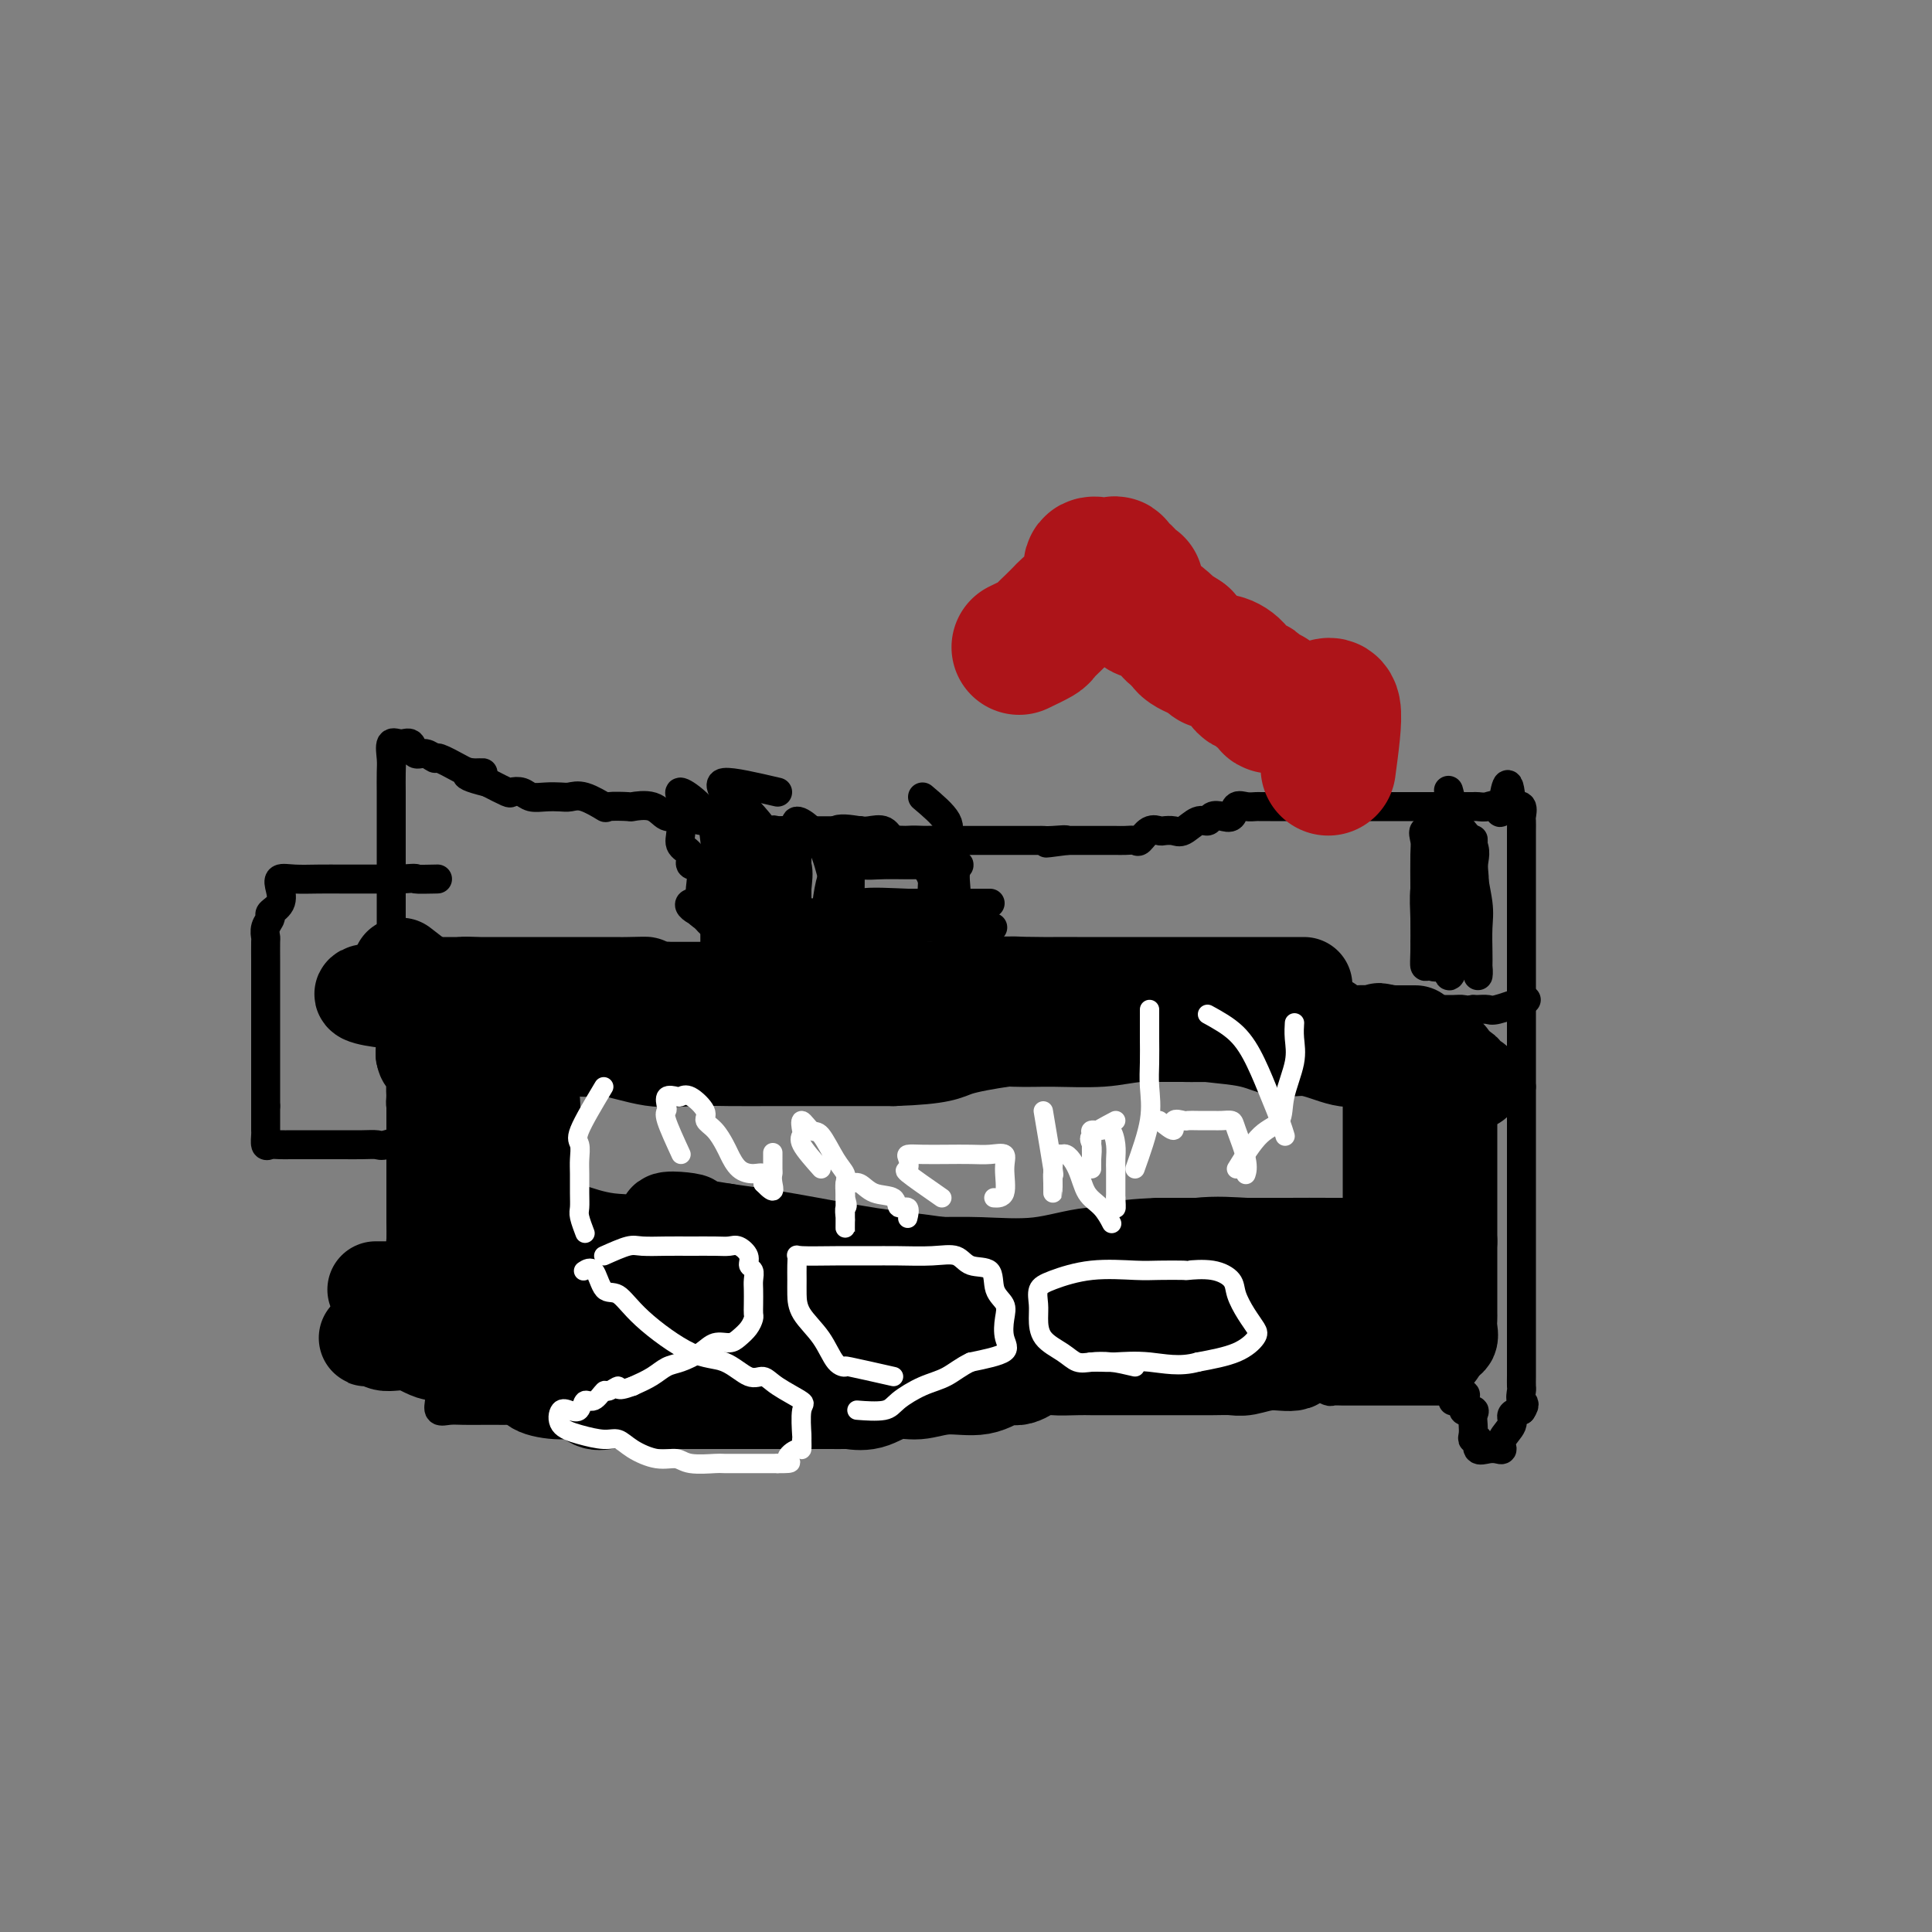 <svg viewBox='0 0 400 400' version='1.1' xmlns='http://www.w3.org/2000/svg' xmlns:xlink='http://www.w3.org/1999/xlink'><rect x="0" y="0" width="400" height="400" fill="#808080" stroke="none"/><g fill='none' stroke='#000000' stroke-width='6' stroke-linecap='round' stroke-linejoin='round'><path d='M103,277c1.873,2.113 3.747,4.226 5,5c1.253,0.774 1.886,0.207 3,0c1.114,-0.207 2.709,-0.056 4,0c1.291,0.056 2.279,0.015 3,0c0.721,-0.015 1.177,-0.004 2,0c0.823,0.004 2.013,0.001 3,0c0.987,-0.001 1.771,-0.000 3,0c1.229,0.000 2.904,0.000 4,0c1.096,-0.000 1.614,-0.000 3,0c1.386,0.000 3.641,0.000 5,0c1.359,-0.000 1.822,-0.000 3,0c1.178,0.000 3.070,0.000 5,0c1.930,-0.000 3.899,-0.000 5,0c1.101,0.000 1.335,0.000 2,0c0.665,-0.000 1.761,-0.000 3,0c1.239,0.000 2.619,0.000 4,0'/><path d='M160,282c8.099,0.000 2.346,0.000 1,0c-1.346,-0.000 1.715,-0.000 4,0c2.285,0.000 3.795,0.000 5,0c1.205,-0.000 2.107,-0.000 3,0c0.893,0.000 1.779,0.000 3,0c1.221,-0.000 2.777,-0.000 4,0c1.223,0.000 2.111,0.000 3,0c0.889,-0.000 1.778,-0.001 3,0c1.222,0.001 2.778,0.005 4,0c1.222,-0.005 2.110,-0.017 3,0c0.890,0.017 1.782,0.065 3,0c1.218,-0.065 2.763,-0.242 4,0c1.237,0.242 2.167,0.902 3,1c0.833,0.098 1.571,-0.366 2,0c0.429,0.366 0.551,1.562 1,2c0.449,0.438 1.225,0.118 2,0c0.775,-0.118 1.548,-0.034 2,0c0.452,0.034 0.582,0.017 1,0c0.418,-0.017 1.124,-0.033 2,0c0.876,0.033 1.921,0.114 3,0c1.079,-0.114 2.191,-0.423 4,0c1.809,0.423 4.316,1.577 6,2c1.684,0.423 2.547,0.113 5,0c2.453,-0.113 6.498,-0.030 9,0c2.502,0.030 3.461,0.008 5,0c1.539,-0.008 3.658,-0.002 6,0c2.342,0.002 4.906,0.001 7,0c2.094,-0.001 3.718,-0.000 5,0c1.282,0.000 2.224,0.000 3,0c0.776,-0.000 1.388,-0.000 2,0'/><path d='M268,287c17.124,0.769 5.936,0.192 2,0c-3.936,-0.192 -0.618,0.001 1,0c1.618,-0.001 1.537,-0.196 2,0c0.463,0.196 1.471,0.785 2,1c0.529,0.215 0.578,0.058 1,0c0.422,-0.058 1.215,-0.015 2,0c0.785,0.015 1.562,0.004 2,0c0.438,-0.004 0.536,-0.001 1,0c0.464,0.001 1.293,0.000 2,0c0.707,-0.000 1.291,-0.000 2,0c0.709,0.000 1.541,0.000 3,0c1.459,-0.000 3.543,-0.000 5,0c1.457,0.000 2.288,0.000 3,0c0.712,-0.000 1.307,-0.000 2,0c0.693,0.000 1.484,0.000 2,0c0.516,-0.000 0.758,-0.000 1,0'/><path d='M301,288c4.975,0.641 0.913,1.743 0,2c-0.913,0.257 1.325,-0.332 2,0c0.675,0.332 -0.211,1.584 0,2c0.211,0.416 1.520,-0.003 2,0c0.480,0.003 0.133,0.430 0,1c-0.133,0.570 -0.051,1.285 0,2c0.051,0.715 0.072,1.432 0,2c-0.072,0.568 -0.237,0.989 0,1c0.237,0.011 0.877,-0.388 1,0c0.123,0.388 -0.270,1.563 0,2c0.270,0.437 1.205,0.136 2,0c0.795,-0.136 1.451,-0.106 2,0c0.549,0.106 0.990,0.288 1,0c0.010,-0.288 -0.410,-1.046 0,-2c0.410,-0.954 1.649,-2.103 2,-3c0.351,-0.897 -0.185,-1.542 0,-2c0.185,-0.458 1.093,-0.729 2,-1'/><path d='M315,292c1.083,-1.578 0.290,-1.524 0,-2c-0.290,-0.476 -0.078,-1.482 0,-2c0.078,-0.518 0.021,-0.548 0,-1c-0.021,-0.452 -0.006,-1.325 0,-2c0.006,-0.675 0.001,-1.153 0,-2c-0.001,-0.847 -0.000,-2.063 0,-3c0.000,-0.937 0.000,-1.596 0,-2c-0.000,-0.404 -0.000,-0.554 0,-1c0.000,-0.446 0.000,-1.188 0,-2c-0.000,-0.812 -0.000,-1.694 0,-2c0.000,-0.306 0.000,-0.034 0,-1c-0.000,-0.966 -0.000,-3.169 0,-4c0.000,-0.831 0.000,-0.291 0,-1c-0.000,-0.709 -0.000,-2.667 0,-4c0.000,-1.333 0.000,-2.040 0,-3c-0.000,-0.960 -0.000,-2.171 0,-3c0.000,-0.829 0.000,-1.275 0,-2c-0.000,-0.725 -0.000,-1.729 0,-3c0.000,-1.271 0.000,-2.810 0,-4c-0.000,-1.190 -0.000,-2.032 0,-3c0.000,-0.968 0.000,-2.062 0,-3c-0.000,-0.938 -0.000,-1.722 0,-2c0.000,-0.278 0.000,-0.051 0,-1c-0.000,-0.949 -0.000,-3.073 0,-4c0.000,-0.927 0.000,-0.657 0,-1c0.000,-0.343 -0.000,-1.298 0,-2c0.000,-0.702 0.000,-1.151 0,-2c0.000,-0.849 0.000,-2.100 0,-3c0.000,-0.900 0.000,-1.450 0,-2'/><path d='M315,225c0.000,-10.889 0.000,-4.611 0,-3c0.000,1.611 0.000,-1.445 0,-3c0.000,-1.555 0.000,-1.609 0,-2c-0.000,-0.391 -0.000,-1.117 0,-2c0.000,-0.883 0.000,-1.922 0,-3c-0.000,-1.078 -0.000,-2.197 0,-3c0.000,-0.803 0.000,-1.292 0,-2c-0.000,-0.708 -0.000,-1.636 0,-3c0.000,-1.364 0.000,-3.166 0,-4c-0.000,-0.834 -0.000,-0.701 0,-1c0.000,-0.299 0.000,-1.031 0,-2c-0.000,-0.969 -0.000,-2.174 0,-3c0.000,-0.826 0.000,-1.272 0,-2c-0.000,-0.728 -0.000,-1.738 0,-3c0.000,-1.262 0.000,-2.775 0,-4c-0.000,-1.225 -0.000,-2.164 0,-3c0.000,-0.836 0.000,-1.571 0,-2c-0.000,-0.429 -0.000,-0.551 0,-1c0.000,-0.449 0.000,-1.223 0,-2c-0.000,-0.777 -0.000,-1.555 0,-2c0.000,-0.445 0.002,-0.557 0,-1c-0.002,-0.443 -0.006,-1.215 0,-2c0.006,-0.785 0.022,-1.581 0,-2c-0.022,-0.419 -0.083,-0.459 0,-1c0.083,-0.541 0.309,-1.583 0,-2c-0.309,-0.417 -1.155,-0.208 -2,0'/><path d='M313,167c-0.726,-8.973 -1.542,-2.404 -2,0c-0.458,2.404 -0.559,0.644 -1,0c-0.441,-0.644 -1.221,-0.173 -2,0c-0.779,0.173 -1.556,0.046 -2,0c-0.444,-0.046 -0.555,-0.012 -1,0c-0.445,0.012 -1.222,0.003 -2,0c-0.778,-0.003 -1.556,-0.001 -2,0c-0.444,0.001 -0.556,0.000 -1,0c-0.444,-0.000 -1.222,-0.000 -2,0c-0.778,0.000 -1.556,0.000 -2,0c-0.444,-0.000 -0.556,-0.000 -1,0c-0.444,0.000 -1.222,0.000 -2,0c-0.778,-0.000 -1.556,-0.000 -2,0c-0.444,0.000 -0.556,0.000 -1,0c-0.444,-0.000 -1.222,-0.000 -2,0c-0.778,0.000 -1.556,0.000 -2,0c-0.444,-0.000 -0.556,-0.000 -1,0c-0.444,0.000 -1.222,0.000 -2,0c-0.778,-0.000 -1.556,-0.000 -2,0c-0.444,0.000 -0.556,0.000 -1,0c-0.444,-0.000 -1.222,-0.000 -2,0c-0.778,0.000 -1.556,0.000 -2,0c-0.444,-0.000 -0.556,-0.000 -1,0c-0.444,0.000 -1.222,0.000 -2,0'/><path d='M273,167c-6.489,-0.000 -2.711,-0.000 -2,0c0.711,0.000 -1.645,0.000 -3,0c-1.355,-0.000 -1.710,-0.000 -2,0c-0.290,0.000 -0.514,0.001 -1,0c-0.486,-0.001 -1.233,-0.002 -2,0c-0.767,0.002 -1.553,0.008 -2,0c-0.447,-0.008 -0.556,-0.030 -1,0c-0.444,0.030 -1.222,0.112 -2,0c-0.778,-0.112 -1.556,-0.418 -2,0c-0.444,0.418 -0.555,1.560 -1,2c-0.445,0.440 -1.225,0.178 -2,0c-0.775,-0.178 -1.544,-0.272 -2,0c-0.456,0.272 -0.598,0.910 -1,1c-0.402,0.090 -1.062,-0.368 -2,0c-0.938,0.368 -2.152,1.561 -3,2c-0.848,0.439 -1.330,0.125 -2,0c-0.670,-0.125 -1.527,-0.062 -2,0c-0.473,0.062 -0.563,0.122 -1,0c-0.437,-0.122 -1.220,-0.425 -2,0c-0.780,0.425 -1.556,1.578 -2,2c-0.444,0.422 -0.555,0.113 -1,0c-0.445,-0.113 -1.222,-0.030 -2,0c-0.778,0.030 -1.555,0.008 -2,0c-0.445,-0.008 -0.556,-0.002 -1,0c-0.444,0.002 -1.221,0.001 -2,0c-0.779,-0.001 -1.559,-0.000 -2,0c-0.441,0.000 -0.542,0.000 -1,0c-0.458,-0.000 -1.274,-0.000 -2,0c-0.726,0.000 -1.363,0.000 -2,0'/><path d='M221,174c-8.179,1.083 -2.628,0.290 -1,0c1.628,-0.290 -0.667,-0.078 -2,0c-1.333,0.078 -1.704,0.021 -2,0c-0.296,-0.021 -0.516,-0.006 -1,0c-0.484,0.006 -1.233,0.001 -2,0c-0.767,-0.001 -1.553,-0.000 -2,0c-0.447,0.000 -0.556,0.000 -1,0c-0.444,-0.000 -1.222,-0.000 -2,0c-0.778,0.000 -1.555,0.000 -2,0c-0.445,-0.000 -0.556,-0.000 -1,0c-0.444,0.000 -1.220,0.000 -2,0c-0.780,-0.000 -1.564,-0.000 -2,0c-0.436,0.000 -0.525,0.000 -1,0c-0.475,-0.000 -1.337,-0.001 -2,0c-0.663,0.001 -1.126,0.002 -2,0c-0.874,-0.002 -2.158,-0.008 -3,0c-0.842,0.008 -1.240,0.030 -2,0c-0.760,-0.030 -1.880,-0.113 -3,0c-1.120,0.113 -2.238,0.422 -3,0c-0.762,-0.422 -1.167,-1.575 -2,-2c-0.833,-0.425 -2.095,-0.121 -3,0c-0.905,0.121 -1.452,0.061 -2,0'/><path d='M178,172c-7.066,-0.309 -3.230,-0.083 -2,0c1.230,0.083 -0.145,0.022 -1,0c-0.855,-0.022 -1.191,-0.006 -2,0c-0.809,0.006 -2.091,0.002 -3,0c-0.909,-0.002 -1.443,-0.001 -2,0c-0.557,0.001 -1.135,0.002 -2,0c-0.865,-0.002 -2.016,-0.008 -3,0c-0.984,0.008 -1.801,0.032 -3,0c-1.199,-0.032 -2.779,-0.118 -4,0c-1.221,0.118 -2.084,0.440 -3,0c-0.916,-0.440 -1.885,-1.642 -3,-2c-1.115,-0.358 -2.377,0.128 -4,0c-1.623,-0.128 -3.608,-0.871 -5,-1c-1.392,-0.129 -2.192,0.357 -3,0c-0.808,-0.357 -1.625,-1.558 -3,-2c-1.375,-0.442 -3.309,-0.126 -4,0c-0.691,0.126 -0.139,0.062 -1,0c-0.861,-0.062 -3.136,-0.122 -4,0c-0.864,0.122 -0.317,0.425 -1,0c-0.683,-0.425 -2.595,-1.577 -4,-2c-1.405,-0.423 -2.301,-0.117 -3,0c-0.699,0.117 -1.200,0.045 -2,0c-0.800,-0.045 -1.900,-0.063 -3,0c-1.100,0.063 -2.201,0.208 -3,0c-0.799,-0.208 -1.297,-0.767 -2,-1c-0.703,-0.233 -1.612,-0.140 -2,0c-0.388,0.140 -0.254,0.326 -1,0c-0.746,-0.326 -2.373,-1.163 -4,-2'/><path d='M101,162c-8.182,-2.007 -2.636,-2.025 -1,-2c1.636,0.025 -0.639,0.093 -2,0c-1.361,-0.093 -1.807,-0.349 -3,-1c-1.193,-0.651 -3.131,-1.699 -4,-2c-0.869,-0.301 -0.669,0.144 -1,0c-0.331,-0.144 -1.192,-0.878 -2,-1c-0.808,-0.122 -1.561,0.369 -2,0c-0.439,-0.369 -0.562,-1.597 -1,-2c-0.438,-0.403 -1.189,0.021 -2,0c-0.811,-0.021 -1.681,-0.486 -2,0c-0.319,0.486 -0.085,1.923 0,3c0.085,1.077 0.023,1.795 0,3c-0.023,1.205 -0.006,2.896 0,4c0.006,1.104 0.002,1.619 0,3c-0.002,1.381 -0.000,3.627 0,5c0.000,1.373 0.000,1.874 0,3c-0.000,1.126 -0.000,2.877 0,4c0.000,1.123 0.000,1.618 0,3c-0.000,1.382 -0.000,3.649 0,5c0.000,1.351 0.000,1.785 0,3c-0.000,1.215 -0.000,3.212 0,5c0.000,1.788 0.000,3.368 0,5c-0.000,1.632 -0.000,3.316 0,5'/><path d='M81,205c-0.009,8.789 -0.033,5.260 0,5c0.033,-0.260 0.121,2.749 0,5c-0.121,2.251 -0.453,3.743 0,5c0.453,1.257 1.690,2.279 2,4c0.310,1.721 -0.305,4.141 0,5c0.305,0.859 1.532,0.156 2,1c0.468,0.844 0.176,3.233 0,5c-0.176,1.767 -0.236,2.910 0,4c0.236,1.090 0.768,2.127 1,3c0.232,0.873 0.165,1.584 0,3c-0.165,1.416 -0.429,3.538 0,5c0.429,1.462 1.550,2.266 2,3c0.450,0.734 0.230,1.400 0,2c-0.230,0.600 -0.468,1.134 0,2c0.468,0.866 1.642,2.065 2,3c0.358,0.935 -0.100,1.605 0,2c0.100,0.395 0.759,0.515 1,1c0.241,0.485 0.065,1.333 0,2c-0.065,0.667 -0.017,1.151 0,2c0.017,0.849 0.005,2.063 0,3c-0.005,0.937 -0.001,1.598 0,2c0.001,0.402 0.000,0.544 0,1c-0.000,0.456 -0.000,1.225 0,2c0.000,0.775 0.000,1.556 0,2c-0.000,0.444 -0.000,0.552 0,1c0.000,0.448 0.000,1.236 0,2c-0.000,0.764 -0.000,1.504 0,2c0.000,0.496 0.000,0.748 0,1'/><path d='M91,283c-0.000,3.436 -0.002,2.024 0,2c0.002,-0.024 0.006,1.338 0,2c-0.006,0.662 -0.022,0.622 0,1c0.022,0.378 0.081,1.173 0,2c-0.081,0.827 -0.303,1.686 0,2c0.303,0.314 1.132,0.084 2,0c0.868,-0.084 1.776,-0.023 3,0c1.224,0.023 2.764,0.007 4,0c1.236,-0.007 2.170,-0.007 3,0c0.830,0.007 1.558,0.020 2,0c0.442,-0.020 0.597,-0.074 1,0c0.403,0.074 1.052,0.276 2,0c0.948,-0.276 2.194,-1.030 3,-2c0.806,-0.970 1.172,-2.155 2,-3c0.828,-0.845 2.119,-1.350 3,-2c0.881,-0.650 1.353,-1.444 2,-2c0.647,-0.556 1.471,-0.873 2,-1c0.529,-0.127 0.765,-0.063 1,0'/><path d='M121,282c2.229,-1.991 0.302,-1.969 0,-2c-0.302,-0.031 1.023,-0.113 2,0c0.977,0.113 1.607,0.423 2,0c0.393,-0.423 0.550,-1.579 1,-2c0.450,-0.421 1.192,-0.105 2,0c0.808,0.105 1.681,0.001 3,0c1.319,-0.001 3.086,0.103 4,0c0.914,-0.103 0.977,-0.412 1,0c0.023,0.412 0.007,1.546 0,2c-0.007,0.454 -0.003,0.227 0,0'/><path d='M86,235c-2.373,0.845 -4.747,1.691 -6,2c-1.253,0.309 -1.387,0.083 -2,0c-0.613,-0.083 -1.706,-0.022 -3,0c-1.294,0.022 -2.790,0.006 -4,0c-1.210,-0.006 -2.134,-0.001 -3,0c-0.866,0.001 -1.675,-0.000 -3,0c-1.325,0.000 -3.168,0.002 -4,0c-0.832,-0.002 -0.654,-0.007 -1,0c-0.346,0.007 -1.217,0.028 -2,0c-0.783,-0.028 -1.478,-0.104 -2,0c-0.522,0.104 -0.872,0.387 -1,0c-0.128,-0.387 -0.034,-1.444 0,-2c0.034,-0.556 0.009,-0.611 0,-1c-0.009,-0.389 -0.003,-1.111 0,-2c0.003,-0.889 0.001,-1.944 0,-3'/><path d='M55,229c-0.000,-1.557 -0.000,-1.450 0,-2c0.000,-0.550 0.000,-1.758 0,-3c-0.000,-1.242 -0.000,-2.518 0,-4c0.000,-1.482 0.000,-3.171 0,-5c-0.000,-1.829 -0.000,-3.797 0,-5c0.000,-1.203 0.000,-1.641 0,-3c-0.000,-1.359 -0.001,-3.638 0,-5c0.001,-1.362 0.005,-1.808 0,-3c-0.005,-1.192 -0.017,-3.131 0,-4c0.017,-0.869 0.065,-0.669 0,-1c-0.065,-0.331 -0.241,-1.194 0,-2c0.241,-0.806 0.900,-1.554 1,-2c0.100,-0.446 -0.358,-0.589 0,-1c0.358,-0.411 1.533,-1.091 2,-2c0.467,-0.909 0.227,-2.047 0,-3c-0.227,-0.953 -0.441,-1.719 0,-2c0.441,-0.281 1.539,-0.075 3,0c1.461,0.075 3.287,0.020 5,0c1.713,-0.020 3.315,-0.005 5,0c1.685,0.005 3.454,0.001 5,0c1.546,-0.001 2.870,-0.000 4,0c1.130,0.000 2.065,0.000 3,0'/><path d='M83,182c4.310,-0.310 2.583,-0.083 3,0c0.417,0.083 2.976,0.024 4,0c1.024,-0.024 0.512,-0.012 0,0'/><path d='M316,207c-2.363,0.845 -4.726,1.690 -6,2c-1.274,0.310 -1.458,0.083 -2,0c-0.542,-0.083 -1.440,-0.024 -2,0c-0.560,0.024 -0.780,0.012 -1,0'/><path d='M305,209c-2.043,0.309 -1.651,0.083 -2,0c-0.349,-0.083 -1.441,-0.022 -2,0c-0.559,0.022 -0.586,0.006 -1,0c-0.414,-0.006 -1.214,-0.002 -2,0c-0.786,0.002 -1.558,0.000 -2,0c-0.442,-0.000 -0.555,-0.000 -1,0c-0.445,0.000 -1.222,0.000 -2,0c-0.778,-0.000 -1.556,-0.000 -2,0c-0.444,0.000 -0.556,0.000 -1,0c-0.444,-0.000 -1.222,-0.000 -2,0c-0.778,0.000 -1.556,0.000 -2,0c-0.444,-0.000 -0.555,-0.000 -1,0c-0.445,0.000 -1.223,0.000 -2,0c-0.777,-0.000 -1.552,-0.000 -2,0c-0.448,0.000 -0.568,0.000 -1,0c-0.432,-0.000 -1.177,-0.000 -2,0c-0.823,0.000 -1.724,0.000 -3,0c-1.276,-0.000 -2.926,-0.000 -4,0c-1.074,0.000 -1.573,0.000 -3,0c-1.427,-0.000 -3.782,-0.000 -5,0c-1.218,0.000 -1.298,0.000 -2,0c-0.702,-0.000 -2.026,-0.000 -3,0c-0.974,0.000 -1.597,0.000 -2,0c-0.403,0.000 -0.584,-0.000 -1,0c-0.416,0.000 -1.066,-0.000 -2,0c-0.934,0.000 -2.151,-0.000 -3,0c-0.849,0.000 -1.331,-0.000 -2,0c-0.669,0.000 -1.526,-0.000 -2,0c-0.474,0.000 -0.564,-0.000 -1,0c-0.436,0.000 -1.218,0.000 -2,0'/><path d='M243,209c-9.892,0.000 -3.624,0.000 -2,0c1.624,-0.000 -1.398,0.000 -3,0c-1.602,0.000 -1.783,0.000 -2,0c-0.217,0.000 -0.468,-0.000 -1,0c-0.532,0.000 -1.344,0.000 -2,0c-0.656,0.000 -1.155,0.000 -2,0c-0.845,0.000 -2.037,0.000 -3,0c-0.963,0.000 -1.699,0.000 -2,0c-0.301,0.000 -0.168,0.000 -1,0c-0.832,0.000 -2.631,0.000 -4,0c-1.369,0.000 -2.309,0.000 -3,0c-0.691,0.000 -1.133,0.000 -2,0c-0.867,0.000 -2.157,0.000 -3,0c-0.843,0.000 -1.238,-0.000 -2,0c-0.762,0.000 -1.891,-0.000 -3,0c-1.109,0.000 -2.198,-0.000 -3,0c-0.802,0.000 -1.318,-0.000 -2,0c-0.682,0.000 -1.530,-0.000 -2,0c-0.470,0.000 -0.563,-0.000 -1,0c-0.437,0.000 -1.218,-0.000 -2,0c-0.782,0.000 -1.564,-0.000 -2,0c-0.436,0.000 -0.526,-0.000 -1,0c-0.474,0.000 -1.330,-0.000 -2,0c-0.670,0.000 -1.152,-0.000 -2,0c-0.848,0.000 -2.061,-0.000 -3,0c-0.939,0.000 -1.602,-0.000 -2,0c-0.398,0.000 -0.530,-0.000 -1,0c-0.470,0.000 -1.277,-0.000 -2,0c-0.723,0.000 -1.361,0.000 -2,0'/><path d='M181,209c-9.720,-0.000 -3.022,-0.000 -1,0c2.022,0.000 -0.634,0.000 -2,0c-1.366,-0.000 -1.441,-0.000 -2,0c-0.559,0.000 -1.600,0.000 -3,0c-1.400,-0.000 -3.157,-0.000 -5,0c-1.843,0.000 -3.771,0.000 -5,0c-1.229,-0.000 -1.758,-0.001 -3,0c-1.242,0.001 -3.196,0.002 -5,0c-1.804,-0.002 -3.457,-0.009 -5,0c-1.543,0.009 -2.977,0.033 -5,0c-2.023,-0.033 -4.634,-0.121 -7,0c-2.366,0.121 -4.485,0.453 -7,0c-2.515,-0.453 -5.426,-1.690 -8,-2c-2.574,-0.310 -4.810,0.305 -7,0c-2.190,-0.305 -4.333,-1.532 -6,-2c-1.667,-0.468 -2.857,-0.176 -4,0c-1.143,0.176 -2.240,0.236 -3,0c-0.760,-0.236 -1.185,-0.767 -2,-1c-0.815,-0.233 -2.021,-0.168 -3,0c-0.979,0.168 -1.732,0.437 -2,0c-0.268,-0.437 -0.051,-1.581 -1,-2c-0.949,-0.419 -3.066,-0.112 -4,0c-0.934,0.112 -0.687,0.030 -1,0c-0.313,-0.030 -1.187,-0.008 -2,0c-0.813,0.008 -1.566,0.002 -2,0c-0.434,-0.002 -0.549,-0.001 -1,0c-0.451,0.001 -1.237,0.000 -2,0c-0.763,-0.000 -1.504,-0.000 -2,0c-0.496,0.000 -0.748,0.000 -1,0'/><path d='M80,202c-8.221,-1.083 -3.272,-0.290 -2,0c1.272,0.290 -1.133,0.078 -2,0c-0.867,-0.078 -0.195,-0.021 -1,0c-0.805,0.021 -3.087,0.006 -4,0c-0.913,-0.006 -0.456,-0.003 0,0'/><path d='M161,164c-4.710,-1.099 -9.420,-2.198 -11,-2c-1.580,0.198 -0.031,1.693 0,3c0.031,1.307 -1.456,2.426 -2,4c-0.544,1.574 -0.146,3.604 0,5c0.146,1.396 0.039,2.157 0,3c-0.039,0.843 -0.010,1.767 0,3c0.010,1.233 0.003,2.773 0,4c-0.003,1.227 -0.001,2.139 0,3c0.001,0.861 0.000,1.672 0,3c-0.000,1.328 -0.000,3.174 0,4c0.000,0.826 0.000,0.631 0,1c-0.000,0.369 -0.000,1.303 0,2c0.000,0.697 0.000,1.159 0,2c-0.000,0.841 -0.000,2.061 0,3c0.000,0.939 0.000,1.597 0,2c-0.000,0.403 -0.000,0.551 0,1c0.000,0.449 0.000,1.198 0,2c-0.000,0.802 -0.000,1.658 0,2c0.000,0.342 0.000,0.171 0,0'/><path d='M191,165c2.113,1.792 4.226,3.584 5,5c0.774,1.416 0.207,2.455 0,4c-0.207,1.545 -0.056,3.596 0,5c0.056,1.404 0.015,2.162 0,3c-0.015,0.838 -0.004,1.757 0,3c0.004,1.243 0.001,2.809 0,4c-0.001,1.191 -0.000,2.006 0,3c0.000,0.994 0.000,2.167 0,3c-0.000,0.833 0.000,1.326 0,2c-0.000,0.674 -0.000,1.527 0,2c0.000,0.473 0.001,0.565 0,1c-0.001,0.435 -0.003,1.213 0,2c0.003,0.787 0.011,1.582 0,2c-0.011,0.418 -0.041,0.459 0,1c0.041,0.541 0.155,1.583 0,2c-0.155,0.417 -0.577,0.208 -1,0'/><path d='M195,207c-0.167,6.167 -0.083,3.083 0,0'/><path d='M160,190c-2.156,1.726 -4.312,3.451 -4,4c0.312,0.549 3.093,-0.079 5,0c1.907,0.079 2.939,0.866 4,1c1.061,0.134 2.149,-0.385 3,0c0.851,0.385 1.465,1.672 2,2c0.535,0.328 0.990,-0.304 1,0c0.010,0.304 -0.426,1.546 0,2c0.426,0.454 1.712,0.122 2,0c0.288,-0.122 -0.423,-0.033 -2,0c-1.577,0.033 -4.020,0.009 -6,0c-1.980,-0.009 -3.497,-0.002 -5,0c-1.503,0.002 -2.993,0.001 -5,0c-2.007,-0.001 -4.532,-0.000 -4,0c0.532,0.000 4.122,0.000 7,0c2.878,-0.000 5.044,-0.000 7,0c1.956,0.000 3.702,0.000 5,0c1.298,-0.000 2.149,-0.000 3,0'/><path d='M173,199c3.764,-0.000 2.174,-0.000 2,0c-0.174,0.000 1.067,0.000 1,0c-0.067,-0.000 -1.443,-0.000 -3,0c-1.557,0.000 -3.294,0.000 -5,0c-1.706,-0.000 -3.379,-0.000 -5,0c-1.621,0.000 -3.190,0.000 -5,0c-1.810,-0.000 -3.861,-0.000 -5,0c-1.139,0.000 -1.367,0.000 -2,0c-0.633,-0.000 -1.672,-0.000 -1,0c0.672,0.000 3.054,0.000 5,0c1.946,-0.000 3.458,-0.001 5,0c1.542,0.001 3.116,0.002 5,0c1.884,-0.002 4.077,-0.007 5,0c0.923,0.007 0.574,0.026 1,0c0.426,-0.026 1.627,-0.098 2,0c0.373,0.098 -0.083,0.366 0,1c0.083,0.634 0.705,1.634 0,2c-0.705,0.366 -2.737,0.098 -5,0c-2.263,-0.098 -4.755,-0.026 -7,0c-2.245,0.026 -4.241,0.007 -6,0c-1.759,-0.007 -3.281,-0.002 -4,0c-0.719,0.002 -0.634,0.001 -1,0c-0.366,-0.001 -1.183,-0.000 -2,0'/><path d='M148,202c-3.994,-0.301 -1.480,-1.053 0,-2c1.480,-0.947 1.926,-2.090 3,-3c1.074,-0.910 2.777,-1.588 5,-2c2.223,-0.412 4.965,-0.559 7,-1c2.035,-0.441 3.364,-1.176 5,-2c1.636,-0.824 3.581,-1.737 5,-2c1.419,-0.263 2.314,0.126 3,0c0.686,-0.126 1.164,-0.766 2,-1c0.836,-0.234 2.029,-0.063 2,0c-0.029,0.063 -1.280,0.019 -5,0c-3.720,-0.019 -9.910,-0.013 -14,0c-4.090,0.013 -6.079,0.032 -8,0c-1.921,-0.032 -3.774,-0.116 -5,0c-1.226,0.116 -1.826,0.434 -3,0c-1.174,-0.434 -2.923,-1.618 -2,-2c0.923,-0.382 4.518,0.039 7,0c2.482,-0.039 3.851,-0.537 5,0c1.149,0.537 2.077,2.108 3,3c0.923,0.892 1.842,1.105 3,2c1.158,0.895 2.556,2.472 2,3c-0.556,0.528 -3.067,0.008 -5,0c-1.933,-0.008 -3.290,0.498 -5,0c-1.710,-0.498 -3.774,-1.999 -5,-3c-1.226,-1.001 -1.613,-1.500 -2,-2'/><path d='M146,190c-1.312,-0.911 -1.092,-0.687 -1,-1c0.092,-0.313 0.055,-1.162 0,-2c-0.055,-0.838 -0.127,-1.666 0,-3c0.127,-1.334 0.455,-3.173 0,-4c-0.455,-0.827 -1.691,-0.641 -2,-1c-0.309,-0.359 0.310,-1.261 0,-2c-0.310,-0.739 -1.550,-1.313 -2,-2c-0.450,-0.687 -0.110,-1.485 0,-3c0.110,-1.515 -0.008,-3.747 0,-5c0.008,-1.253 0.144,-1.526 0,-2c-0.144,-0.474 -0.569,-1.150 0,-1c0.569,0.150 2.131,1.126 4,3c1.869,1.874 4.046,4.647 5,7c0.954,2.353 0.686,4.288 1,6c0.314,1.712 1.208,3.202 2,5c0.792,1.798 1.480,3.905 2,5c0.520,1.095 0.872,1.179 1,2c0.128,0.821 0.031,2.380 0,2c-0.031,-0.380 0.002,-2.700 0,-5c-0.002,-2.300 -0.039,-4.581 0,-7c0.039,-2.419 0.154,-4.977 0,-7c-0.154,-2.023 -0.577,-3.512 -1,-5'/><path d='M155,170c-0.573,-3.803 -1.504,-1.310 -2,-1c-0.496,0.310 -0.555,-1.565 0,-2c0.555,-0.435 1.726,0.568 3,2c1.274,1.432 2.653,3.293 4,5c1.347,1.707 2.664,3.259 3,5c0.336,1.741 -0.308,3.670 0,5c0.308,1.330 1.568,2.061 2,3c0.432,0.939 0.035,2.088 0,3c-0.035,0.912 0.292,1.588 0,2c-0.292,0.412 -1.203,0.558 -2,0c-0.797,-0.558 -1.481,-1.822 -2,-3c-0.519,-1.178 -0.871,-2.271 -1,-4c-0.129,-1.729 -0.033,-4.095 0,-5c0.033,-0.905 0.003,-0.349 0,-1c-0.003,-0.651 0.022,-2.511 0,-4c-0.022,-1.489 -0.089,-2.609 0,-3c0.089,-0.391 0.336,-0.055 1,0c0.664,0.055 1.747,-0.171 2,0c0.253,0.171 -0.325,0.739 0,2c0.325,1.261 1.551,3.213 2,5c0.449,1.787 0.120,3.407 0,5c-0.120,1.593 -0.032,3.160 0,5c0.032,1.840 0.009,3.954 0,5c-0.009,1.046 -0.005,1.023 0,1'/><path d='M165,195c0.309,4.130 0.083,2.954 0,2c-0.083,-0.954 -0.022,-1.687 0,-3c0.022,-1.313 0.006,-3.206 0,-5c-0.006,-1.794 -0.002,-3.488 0,-5c0.002,-1.512 0.001,-2.841 0,-4c-0.001,-1.159 -0.003,-2.147 0,-3c0.003,-0.853 0.009,-1.569 0,-2c-0.009,-0.431 -0.035,-0.575 0,-1c0.035,-0.425 0.131,-1.129 0,-2c-0.131,-0.871 -0.487,-1.907 0,-2c0.487,-0.093 1.819,0.757 3,2c1.181,1.243 2.211,2.879 3,5c0.789,2.121 1.336,4.726 2,7c0.664,2.274 1.446,4.218 2,6c0.554,1.782 0.881,3.401 1,5c0.119,1.599 0.030,3.179 0,4c-0.030,0.821 -0.001,0.882 0,1c0.001,0.118 -0.024,0.294 0,-1c0.024,-1.294 0.099,-4.058 0,-7c-0.099,-2.942 -0.373,-6.061 -1,-8c-0.627,-1.939 -1.608,-2.697 -2,-4c-0.392,-1.303 -0.196,-3.152 0,-5'/><path d='M173,175c-0.407,-3.821 0.076,-1.375 0,-1c-0.076,0.375 -0.712,-1.322 0,-2c0.712,-0.678 2.772,-0.336 5,0c2.228,0.336 4.623,0.667 7,2c2.377,1.333 4.737,3.668 6,5c1.263,1.332 1.431,1.661 2,3c0.569,1.339 1.541,3.687 2,5c0.459,1.313 0.404,1.592 0,2c-0.404,0.408 -1.159,0.947 -2,1c-0.841,0.053 -1.769,-0.379 -3,0c-1.231,0.379 -2.766,1.570 -4,2c-1.234,0.430 -2.166,0.098 -3,0c-0.834,-0.098 -1.568,0.036 -2,0c-0.432,-0.036 -0.561,-0.243 -1,0c-0.439,0.243 -1.188,0.935 -2,0c-0.812,-0.935 -1.688,-3.497 -2,-5c-0.312,-1.503 -0.061,-1.948 0,-3c0.061,-1.052 -0.068,-2.713 0,-4c0.068,-1.287 0.332,-2.201 0,-3c-0.332,-0.799 -1.262,-1.482 0,-2c1.262,-0.518 4.715,-0.872 7,-1c2.285,-0.128 3.401,-0.030 5,0c1.599,0.030 3.682,-0.007 5,0c1.318,0.007 1.873,0.058 2,1c0.127,0.942 -0.174,2.777 0,5c0.174,2.223 0.823,4.836 0,7c-0.823,2.164 -3.117,3.879 -5,5c-1.883,1.121 -3.353,1.648 -5,2c-1.647,0.352 -3.471,0.529 -5,1c-1.529,0.471 -2.765,1.235 -4,2'/><path d='M176,197c-2.304,0.795 -1.063,0.281 -1,0c0.063,-0.281 -1.051,-0.329 -2,0c-0.949,0.329 -1.731,1.034 -2,0c-0.269,-1.034 -0.023,-3.808 0,-5c0.023,-1.192 -0.177,-0.803 0,-3c0.177,-2.197 0.733,-6.981 2,-9c1.267,-2.019 3.247,-1.272 5,-1c1.753,0.272 3.278,0.070 5,0c1.722,-0.070 3.639,-0.006 5,0c1.361,0.006 2.165,-0.045 3,0c0.835,0.045 1.699,0.187 2,1c0.301,0.813 0.037,2.299 0,4c-0.037,1.701 0.152,3.619 0,5c-0.152,1.381 -0.645,2.226 -2,3c-1.355,0.774 -3.572,1.475 -5,2c-1.428,0.525 -2.067,0.872 -3,1c-0.933,0.128 -2.159,0.036 -3,0c-0.841,-0.036 -1.298,-0.016 -2,0c-0.702,0.016 -1.650,0.027 -2,0c-0.350,-0.027 -0.102,-0.092 0,-1c0.102,-0.908 0.057,-2.660 0,-5c-0.057,-2.340 -0.128,-5.268 0,-7c0.128,-1.732 0.455,-2.270 0,-3c-0.455,-0.730 -1.691,-1.654 0,-2c1.691,-0.346 6.310,-0.113 9,0c2.690,0.113 3.453,0.108 5,0c1.547,-0.108 3.879,-0.318 5,0c1.121,0.318 1.033,1.162 1,2c-0.033,0.838 -0.009,1.668 0,3c0.009,1.332 0.005,3.166 0,5'/><path d='M196,187c-0.253,1.809 -1.387,1.333 -3,2c-1.613,0.667 -3.705,2.479 -5,3c-1.295,0.521 -1.794,-0.249 -3,0c-1.206,0.249 -3.118,1.516 -4,2c-0.882,0.484 -0.735,0.184 -1,0c-0.265,-0.184 -0.944,-0.253 -2,0c-1.056,0.253 -2.491,0.828 -3,0c-0.509,-0.828 -0.093,-3.059 0,-4c0.093,-0.941 -0.136,-0.592 0,-1c0.136,-0.408 0.636,-1.573 3,-2c2.364,-0.427 6.590,-0.114 10,0c3.410,0.114 6.004,0.031 8,0c1.996,-0.031 3.396,-0.008 5,0c1.604,0.008 3.414,0.002 4,0c0.586,-0.002 -0.052,-0.000 -2,0c-1.948,0.000 -5.207,-0.000 -8,0c-2.793,0.000 -5.120,0.002 -7,0c-1.880,-0.002 -3.314,-0.008 -5,0c-1.686,0.008 -3.625,0.030 -5,0c-1.375,-0.030 -2.186,-0.113 -3,0c-0.814,0.113 -1.631,0.423 -2,0c-0.369,-0.423 -0.289,-1.577 0,-3c0.289,-1.423 0.787,-3.113 2,-4c1.213,-0.887 3.139,-0.970 5,-1c1.861,-0.030 3.655,-0.008 6,0c2.345,0.008 5.241,0.002 7,0c1.759,-0.002 2.379,-0.001 3,0'/><path d='M196,179c3.700,-0.169 2.449,-0.090 2,1c-0.449,1.090 -0.096,3.192 0,5c0.096,1.808 -0.067,3.322 -2,4c-1.933,0.678 -5.638,0.522 -8,1c-2.362,0.478 -3.382,1.592 -5,2c-1.618,0.408 -3.833,0.109 -5,0c-1.167,-0.109 -1.286,-0.029 -2,0c-0.714,0.029 -2.023,0.008 -1,0c1.023,-0.008 4.377,-0.002 8,0c3.623,0.002 7.513,-0.000 10,0c2.487,0.000 3.569,0.002 5,0c1.431,-0.002 3.210,-0.008 5,0c1.790,0.008 3.590,0.031 2,0c-1.590,-0.031 -6.570,-0.115 -12,0c-5.430,0.115 -11.311,0.428 -15,0c-3.689,-0.428 -5.187,-1.597 -7,-2c-1.813,-0.403 -3.942,-0.039 -5,0c-1.058,0.039 -1.045,-0.245 -1,0c0.045,0.245 0.123,1.021 0,2c-0.123,0.979 -0.447,2.163 1,3c1.447,0.837 4.666,1.327 7,2c2.334,0.673 3.782,1.527 5,2c1.218,0.473 2.205,0.564 3,1c0.795,0.436 1.397,1.218 2,2'/><path d='M183,202c1.614,1.197 -2.851,0.688 -5,0c-2.149,-0.688 -1.982,-1.555 -3,-2c-1.018,-0.445 -3.223,-0.466 -5,-1c-1.777,-0.534 -3.128,-1.579 -4,-2c-0.872,-0.421 -1.266,-0.218 -1,0c0.266,0.218 1.193,0.449 3,0c1.807,-0.449 4.493,-1.579 7,-2c2.507,-0.421 4.833,-0.133 6,0c1.167,0.133 1.175,0.113 2,0c0.825,-0.113 2.469,-0.317 3,0c0.531,0.317 -0.050,1.157 0,2c0.050,0.843 0.733,1.689 0,2c-0.733,0.311 -2.880,0.087 -5,0c-2.120,-0.087 -4.212,-0.037 -6,0c-1.788,0.037 -3.273,0.063 -5,0c-1.727,-0.063 -3.695,-0.213 -4,0c-0.305,0.213 1.052,0.789 2,1c0.948,0.211 1.486,0.057 3,0c1.514,-0.057 4.004,-0.016 5,0c0.996,0.016 0.498,0.008 0,0'/><path d='M303,195c-2.113,-2.157 -4.226,-4.314 -5,-6c-0.774,-1.686 -0.209,-2.903 0,-4c0.209,-1.097 0.064,-2.076 0,-3c-0.064,-0.924 -0.046,-1.793 0,-3c0.046,-1.207 0.119,-2.753 0,-4c-0.119,-1.247 -0.429,-2.196 0,-3c0.429,-0.804 1.597,-1.465 2,-2c0.403,-0.535 0.041,-0.946 1,0c0.959,0.946 3.238,3.247 4,5c0.762,1.753 0.008,2.958 0,5c-0.008,2.042 0.730,4.920 1,7c0.270,2.080 0.073,3.363 0,5c-0.073,1.637 -0.022,3.629 0,5c0.022,1.371 0.016,2.120 0,3c-0.016,0.880 -0.043,1.891 0,2c0.043,0.109 0.155,-0.683 0,-2c-0.155,-1.317 -0.578,-3.158 -1,-5'/><path d='M305,195c-0.155,-1.649 -0.041,-3.273 0,-5c0.041,-1.727 0.010,-3.558 0,-6c-0.010,-2.442 -0.001,-5.496 0,-7c0.001,-1.504 -0.008,-1.460 0,-2c0.008,-0.540 0.032,-1.664 0,-1c-0.032,0.664 -0.122,3.117 0,5c0.122,1.883 0.454,3.195 0,5c-0.454,1.805 -1.695,4.103 -2,6c-0.305,1.897 0.325,3.395 0,5c-0.325,1.605 -1.604,3.318 -2,4c-0.396,0.682 0.090,0.334 0,1c-0.090,0.666 -0.756,2.345 -1,2c-0.244,-0.345 -0.065,-2.716 0,-5c0.065,-2.284 0.018,-4.481 0,-7c-0.018,-2.519 -0.006,-5.358 0,-8c0.006,-2.642 0.005,-5.086 0,-7c-0.005,-1.914 -0.015,-3.297 0,-5c0.015,-1.703 0.057,-3.727 0,-5c-0.057,-1.273 -0.211,-1.795 0,-1c0.211,0.795 0.788,2.906 1,5c0.212,2.094 0.061,4.170 0,6c-0.061,1.830 -0.030,3.415 0,5'/><path d='M301,180c0.145,4.091 0.008,6.819 0,9c-0.008,2.181 0.113,3.815 0,5c-0.113,1.185 -0.461,1.920 -1,3c-0.539,1.080 -1.269,2.506 -2,3c-0.731,0.494 -1.464,0.057 -2,0c-0.536,-0.057 -0.876,0.266 -1,0c-0.124,-0.266 -0.033,-1.120 0,-3c0.033,-1.880 0.006,-4.786 0,-7c-0.006,-2.214 0.008,-3.736 0,-6c-0.008,-2.264 -0.037,-5.268 0,-7c0.037,-1.732 0.140,-2.190 0,-3c-0.140,-0.810 -0.522,-1.972 0,-2c0.522,-0.028 1.947,1.077 3,2c1.053,0.923 1.732,1.666 2,3c0.268,1.334 0.124,3.261 0,5c-0.124,1.739 -0.229,3.289 0,5c0.229,1.711 0.792,3.583 0,5c-0.792,1.417 -2.941,2.379 -4,3c-1.059,0.621 -1.030,0.901 -1,0c0.030,-0.901 0.060,-2.984 0,-5c-0.060,-2.016 -0.208,-3.966 0,-6c0.208,-2.034 0.774,-4.153 1,-5c0.226,-0.847 0.113,-0.424 0,0'/><path d='M303,283c-0.845,-1.909 -1.691,-3.819 -2,-5c-0.309,-1.181 -0.083,-1.635 0,-3c0.083,-1.365 0.022,-3.643 0,-5c-0.022,-1.357 -0.006,-1.793 0,-3c0.006,-1.207 0.002,-3.184 0,-5c-0.002,-1.816 -0.000,-3.472 0,-5c0.000,-1.528 0.000,-2.927 0,-5c-0.000,-2.073 -0.000,-4.820 0,-7c0.000,-2.180 0.000,-3.792 0,-5c-0.000,-1.208 -0.000,-2.011 0,-3c0.000,-0.989 0.000,-2.165 0,-3c-0.000,-0.835 -0.000,-1.330 0,-2c0.000,-0.670 0.000,-1.517 0,-2c-0.000,-0.483 -0.000,-0.604 0,-1c0.000,-0.396 0.000,-1.068 0,-2c-0.000,-0.932 -0.000,-2.123 0,-3c0.000,-0.877 0.000,-1.438 0,-2'/><path d='M301,222c-0.309,-9.853 -0.083,-3.985 0,-2c0.083,1.985 0.022,0.089 0,-1c-0.022,-1.089 -0.006,-1.370 0,-2c0.006,-0.630 0.002,-1.609 0,-2c-0.002,-0.391 -0.001,-0.196 0,0'/></g>
<g fill='none' stroke='#000000' stroke-width='20' stroke-linecap='round' stroke-linejoin='round'><path d='M300,219c0.000,2.350 0.000,4.699 0,6c0.000,1.301 0.000,1.552 0,2c0.000,0.448 0.000,1.092 0,2c0.000,0.908 0.000,2.078 0,3c-0.000,0.922 0.000,1.594 0,2c0.000,0.406 0.000,0.547 0,1c0.000,0.453 0.000,1.220 0,2c0.000,0.780 0.000,1.574 0,2c0.000,0.426 -0.000,0.483 0,1c0.000,0.517 0.000,1.493 0,2c0.000,0.507 0.000,0.545 0,1c0.000,0.455 0.000,1.325 0,2c0.000,0.675 0.000,1.153 0,2c0.000,0.847 -0.000,2.061 0,3c0.000,0.939 0.000,1.602 0,2c0.000,0.398 0.000,0.530 0,1c0.000,0.470 0.000,1.277 0,2c0.000,0.723 0.000,1.361 0,2'/><path d='M300,257c0.000,6.026 0.000,2.091 0,1c-0.000,-1.091 -0.000,0.663 0,2c0.000,1.337 0.000,2.259 0,3c-0.000,0.741 -0.000,1.302 0,2c0.000,0.698 0.000,1.534 0,2c-0.000,0.466 -0.000,0.561 0,1c0.000,0.439 0.002,1.221 0,2c-0.002,0.779 -0.006,1.554 0,2c0.006,0.446 0.022,0.563 0,1c-0.022,0.437 -0.083,1.195 0,2c0.083,0.805 0.309,1.659 0,2c-0.309,0.341 -1.155,0.171 -2,0'/><path d='M298,277c-0.726,3.094 -1.541,0.829 -2,0c-0.459,-0.829 -0.561,-0.221 -1,0c-0.439,0.221 -1.214,0.054 -2,0c-0.786,-0.054 -1.582,0.006 -2,0c-0.418,-0.006 -0.459,-0.079 -1,0c-0.541,0.079 -1.583,0.308 -2,0c-0.417,-0.308 -0.208,-1.154 0,-2'/><path d='M288,275c-1.547,-0.728 -0.415,-1.549 0,-2c0.415,-0.451 0.111,-0.533 0,-1c-0.111,-0.467 -0.030,-1.318 0,-2c0.030,-0.682 0.008,-1.196 0,-2c-0.008,-0.804 -0.002,-1.900 0,-3c0.002,-1.100 0.001,-2.204 0,-3c-0.001,-0.796 -0.000,-1.284 0,-2c0.000,-0.716 0.000,-1.661 0,-2c-0.000,-0.339 -0.000,-0.072 0,-1c0.000,-0.928 0.000,-3.050 0,-4c-0.000,-0.950 -0.000,-0.729 0,-1c0.000,-0.271 0.000,-1.036 0,-2c-0.000,-0.964 -0.000,-2.127 0,-3c0.000,-0.873 0.000,-1.455 0,-2c-0.000,-0.545 -0.000,-1.051 0,-2c0.000,-0.949 0.000,-2.341 0,-3c-0.000,-0.659 -0.000,-0.586 0,-1c0.000,-0.414 0.000,-1.314 0,-2c-0.000,-0.686 -0.000,-1.156 0,-2c0.000,-0.844 0.000,-2.061 0,-3c-0.000,-0.939 -0.000,-1.599 0,-2c0.000,-0.401 0.000,-0.544 0,-1c-0.000,-0.456 -0.000,-1.224 0,-2c0.000,-0.776 0.000,-1.558 0,-2c0.000,-0.442 0.000,-0.542 0,-1c0.000,-0.458 0.000,-1.274 0,-2c0.000,-0.726 0.000,-1.363 0,-2'/><path d='M288,220c-0.002,-8.642 -0.006,-2.747 0,-1c0.006,1.747 0.022,-0.656 0,-2c-0.022,-1.344 -0.083,-1.631 0,-2c0.083,-0.369 0.309,-0.820 0,-1c-0.309,-0.180 -1.155,-0.090 -2,0'/><path d='M286,214c-0.444,-0.928 -0.556,-0.249 -1,0c-0.444,0.249 -1.222,0.069 -2,0c-0.778,-0.069 -1.556,-0.026 -2,0c-0.444,0.026 -0.556,0.035 -1,0c-0.444,-0.035 -1.222,-0.115 -2,0c-0.778,0.115 -1.557,0.423 -2,0c-0.443,-0.423 -0.552,-1.577 -1,-2c-0.448,-0.423 -1.236,-0.114 -2,0c-0.764,0.114 -1.504,0.033 -2,0c-0.496,-0.033 -0.748,-0.016 -1,0'/><path d='M270,212c-2.817,-0.309 -1.858,-0.083 -2,0c-0.142,0.083 -1.385,0.022 -2,0c-0.615,-0.022 -0.600,-0.007 -1,0c-0.400,0.007 -1.213,0.004 -2,0c-0.787,-0.004 -1.546,-0.008 -2,0c-0.454,0.008 -0.601,0.030 -1,0c-0.399,-0.030 -1.050,-0.112 -2,0c-0.950,0.112 -2.198,0.419 -3,0c-0.802,-0.419 -1.159,-1.562 -2,-2c-0.841,-0.438 -2.165,-0.170 -3,0c-0.835,0.170 -1.181,0.244 -2,0c-0.819,-0.244 -2.113,-0.805 -3,-1c-0.887,-0.195 -1.368,-0.024 -2,0c-0.632,0.024 -1.416,-0.099 -2,0c-0.584,0.099 -0.968,0.419 -1,0c-0.032,-0.419 0.287,-1.576 0,-2c-0.287,-0.424 -1.180,-0.114 -2,0c-0.820,0.114 -1.567,0.030 -2,0c-0.433,-0.030 -0.553,-0.008 -1,0c-0.447,0.008 -1.223,0.002 -2,0c-0.777,-0.002 -1.555,-0.001 -2,0c-0.445,0.001 -0.556,0.000 -1,0c-0.444,-0.000 -1.222,-0.000 -2,0'/><path d='M228,207c-6.914,-0.652 -3.200,0.218 -2,0c1.200,-0.218 -0.116,-1.522 -1,-2c-0.884,-0.478 -1.338,-0.128 -2,0c-0.662,0.128 -1.532,0.034 -2,0c-0.468,-0.034 -0.535,-0.009 -1,0c-0.465,0.009 -1.329,0.002 -2,0c-0.671,-0.002 -1.148,-0.001 -2,0c-0.852,0.001 -2.079,0.000 -3,0c-0.921,-0.000 -1.538,-0.000 -3,0c-1.462,0.000 -3.771,0.000 -5,0c-1.229,-0.000 -1.378,-0.000 -2,0c-0.622,0.000 -1.718,0.000 -3,0c-1.282,-0.000 -2.751,-0.000 -4,0c-1.249,0.000 -2.278,0.000 -3,0c-0.722,-0.000 -1.137,-0.000 -2,0c-0.863,0.000 -2.174,0.000 -3,0c-0.826,-0.000 -1.167,-0.000 -2,0c-0.833,0.000 -2.159,0.000 -3,0c-0.841,-0.000 -1.198,-0.000 -2,0c-0.802,0.000 -2.050,0.000 -3,0c-0.950,-0.000 -1.601,-0.000 -2,0c-0.399,0.000 -0.545,0.000 -1,0c-0.455,-0.000 -1.219,-0.000 -2,0c-0.781,0.000 -1.579,0.000 -3,0c-1.421,-0.000 -3.463,-0.000 -5,0c-1.537,0.000 -2.568,0.000 -4,0c-1.432,0.000 -3.265,0.000 -5,0c-1.735,0.000 -3.372,0.000 -5,0c-1.628,0.000 -3.246,0.000 -5,0c-1.754,0.000 -3.644,0.000 -5,0c-1.356,0.000 -2.178,0.000 -3,0'/><path d='M138,205c-14.898,-0.536 -7.143,-0.876 -5,-1c2.143,-0.124 -1.326,-0.033 -3,0c-1.674,0.033 -1.552,0.009 -2,0c-0.448,-0.009 -1.467,-0.002 -2,0c-0.533,0.002 -0.580,0.001 -1,0c-0.420,-0.001 -1.214,-0.000 -2,0c-0.786,0.000 -1.565,0.000 -2,0c-0.435,-0.000 -0.526,-0.000 -1,0c-0.474,0.000 -1.331,0.000 -2,0c-0.669,-0.000 -1.152,-0.000 -2,0c-0.848,0.000 -2.062,0.000 -3,0c-0.938,-0.000 -1.599,-0.000 -2,0c-0.401,0.000 -0.543,0.000 -1,0c-0.457,-0.000 -1.228,-0.000 -2,0c-0.772,0.000 -1.544,0.000 -2,0c-0.456,-0.000 -0.597,-0.000 -1,0c-0.403,0.000 -1.070,0.000 -2,0c-0.930,-0.000 -2.124,-0.000 -3,0c-0.876,0.000 -1.436,0.000 -2,0c-0.564,-0.000 -1.132,-0.000 -2,0c-0.868,0.000 -2.034,0.000 -3,0c-0.966,-0.000 -1.731,-0.001 -2,0c-0.269,0.001 -0.042,0.004 -1,0c-0.958,-0.004 -3.100,-0.015 -4,0c-0.900,0.015 -0.556,0.057 -1,0c-0.444,-0.057 -1.676,-0.211 -2,0c-0.324,0.211 0.259,0.788 0,1c-0.259,0.212 -1.360,0.061 -2,0c-0.640,-0.061 -0.820,-0.030 -1,0'/><path d='M80,205c-9.214,0.486 -3.250,1.699 0,2c3.250,0.301 3.788,-0.312 5,0c1.212,0.312 3.100,1.548 5,2c1.900,0.452 3.811,0.121 6,0c2.189,-0.121 4.656,-0.031 7,0c2.344,0.031 4.563,0.003 7,0c2.437,-0.003 5.090,0.020 8,0c2.910,-0.020 6.077,-0.082 10,0c3.923,0.082 8.601,0.309 12,0c3.399,-0.309 5.518,-1.155 8,-2c2.482,-0.845 5.328,-1.691 8,-2c2.672,-0.309 5.169,-0.083 7,0c1.831,0.083 2.996,0.022 5,0c2.004,-0.022 4.847,-0.006 7,0c2.153,0.006 3.615,0.002 6,0c2.385,-0.002 5.692,-0.001 9,0'/><path d='M190,205c17.468,-0.558 11.138,0.047 10,0c-1.138,-0.047 2.914,-0.745 6,-1c3.086,-0.255 5.204,-0.068 7,0c1.796,0.068 3.270,0.018 5,0c1.730,-0.018 3.716,-0.005 5,0c1.284,0.005 1.868,0.001 3,0c1.132,-0.001 2.814,-0.000 4,0c1.186,0.000 1.877,0.000 3,0c1.123,-0.000 2.678,-0.000 5,0c2.322,0.000 5.412,0.000 8,0c2.588,-0.000 4.673,-0.000 7,0c2.327,0.000 4.894,0.000 7,0c2.106,-0.000 3.749,-0.000 5,0c1.251,0.000 2.110,0.000 3,0c0.890,-0.000 1.810,-0.000 2,0c0.190,0.000 -0.352,0.000 -2,0c-1.648,-0.000 -4.404,-0.000 -7,0c-2.596,0.000 -5.032,0.000 -8,0c-2.968,-0.000 -6.468,-0.000 -10,0c-3.532,0.000 -7.094,0.002 -10,0c-2.906,-0.002 -5.154,-0.007 -8,0c-2.846,0.007 -6.288,0.025 -9,0c-2.712,-0.025 -4.694,-0.092 -8,0c-3.306,0.092 -7.938,0.344 -12,1c-4.062,0.656 -7.555,1.715 -11,2c-3.445,0.285 -6.841,-0.204 -10,0c-3.159,0.204 -6.079,1.102 -9,2'/><path d='M166,209c-7.486,0.769 -5.200,0.192 -6,0c-0.800,-0.192 -4.685,0.001 -7,0c-2.315,-0.001 -3.060,-0.196 -5,0c-1.940,0.196 -5.076,0.785 -8,1c-2.924,0.215 -5.635,0.057 -9,0c-3.365,-0.057 -7.384,-0.014 -10,0c-2.616,0.014 -3.831,0.000 -6,0c-2.169,-0.000 -5.293,0.014 -7,0c-1.707,-0.014 -1.998,-0.055 -3,0c-1.002,0.055 -2.716,0.206 -4,0c-1.284,-0.206 -2.137,-0.770 -3,-1c-0.863,-0.230 -1.737,-0.128 -2,0c-0.263,0.128 0.084,0.281 -1,0c-1.084,-0.281 -3.599,-0.995 -2,0c1.599,0.995 7.312,3.701 10,5c2.688,1.299 2.352,1.193 3,1c0.648,-0.193 2.281,-0.472 5,0c2.719,0.472 6.523,1.696 9,2c2.477,0.304 3.626,-0.311 6,0c2.374,0.311 5.973,1.547 9,2c3.027,0.453 5.482,0.121 8,0c2.518,-0.121 5.100,-0.032 8,0c2.900,0.032 6.117,0.009 9,0c2.883,-0.009 5.430,-0.002 8,0c2.570,0.002 5.163,0.001 8,0c2.837,-0.001 5.919,-0.000 9,0'/><path d='M185,219c10.198,-0.348 10.694,-1.218 13,-2c2.306,-0.782 6.422,-1.478 10,-2c3.578,-0.522 6.617,-0.872 10,-1c3.383,-0.128 7.109,-0.034 10,0c2.891,0.034 4.947,0.009 7,0c2.053,-0.009 4.102,-0.002 6,0c1.898,0.002 3.644,0.001 5,0c1.356,-0.001 2.321,-0.000 4,0c1.679,0.000 4.071,0.000 6,0c1.929,-0.000 3.394,-0.000 5,0c1.606,0.000 3.354,0.000 5,0c1.646,-0.000 3.189,-0.000 5,0c1.811,0.000 3.890,0.000 5,0c1.110,-0.000 1.251,-0.000 2,0c0.749,0.000 2.107,0.000 3,0c0.893,-0.000 1.322,-0.000 2,0c0.678,0.000 1.604,0.000 3,0c1.396,-0.000 3.263,-0.000 4,0c0.737,0.000 0.345,0.000 1,0c0.655,-0.000 2.358,-0.000 2,0c-0.358,0.000 -2.776,0.000 -5,0c-2.224,-0.000 -4.253,-0.000 -8,0c-3.747,0.000 -9.214,0.000 -14,0c-4.786,-0.000 -8.893,-0.000 -13,0'/><path d='M253,214c-7.547,0.016 -6.415,0.058 -8,0c-1.585,-0.058 -5.887,-0.214 -9,0c-3.113,0.214 -5.037,0.797 -8,1c-2.963,0.203 -6.965,0.026 -10,0c-3.035,-0.026 -5.102,0.098 -8,0c-2.898,-0.098 -6.625,-0.419 -9,0c-2.375,0.419 -3.396,1.576 -6,2c-2.604,0.424 -6.789,0.113 -9,0c-2.211,-0.113 -2.448,-0.028 -6,0c-3.552,0.028 -10.420,0.000 -14,0c-3.580,-0.000 -3.872,0.028 -5,0c-1.128,-0.028 -3.093,-0.112 -5,0c-1.907,0.112 -3.755,0.418 -6,0c-2.245,-0.418 -4.885,-1.562 -7,-2c-2.115,-0.438 -3.703,-0.170 -5,0c-1.297,0.170 -2.301,0.242 -3,0c-0.699,-0.242 -1.092,-0.797 -2,-1c-0.908,-0.203 -2.332,-0.054 -2,0c0.332,0.054 2.418,0.015 5,0c2.582,-0.015 5.660,-0.004 9,0c3.340,0.004 6.943,0.001 10,0c3.057,-0.001 5.567,-0.000 11,0c5.433,0.000 13.790,0.000 20,0c6.210,-0.000 10.275,-0.000 14,0c3.725,0.000 7.112,0.000 11,0c3.888,-0.000 8.278,-0.000 12,0c3.722,0.000 6.778,0.000 10,0c3.222,-0.000 6.611,-0.000 10,0'/><path d='M243,214c18.808,-0.026 9.828,-0.090 8,0c-1.828,0.090 3.495,0.336 7,1c3.505,0.664 5.191,1.746 7,2c1.809,0.254 3.740,-0.320 6,0c2.260,0.320 4.849,1.534 7,2c2.151,0.466 3.863,0.185 5,0c1.137,-0.185 1.697,-0.273 3,0c1.303,0.273 3.348,0.908 5,1c1.652,0.092 2.910,-0.360 4,0c1.090,0.360 2.012,1.532 3,2c0.988,0.468 2.041,0.230 3,0c0.959,-0.230 1.824,-0.453 2,0c0.176,0.453 -0.337,1.584 0,2c0.337,0.416 1.525,0.119 2,0c0.475,-0.119 0.238,-0.059 0,0'/><path d='M83,200c2.113,1.617 4.226,3.234 5,4c0.774,0.766 0.208,0.682 0,1c-0.208,0.318 -0.058,1.039 0,2c0.058,0.961 0.023,2.163 0,3c-0.023,0.837 -0.034,1.308 0,2c0.034,0.692 0.114,1.603 0,3c-0.114,1.397 -0.423,3.279 0,4c0.423,0.721 1.577,0.280 2,1c0.423,0.720 0.113,2.603 0,4c-0.113,1.397 -0.030,2.310 0,3c0.030,0.690 0.008,1.156 0,2c-0.008,0.844 -0.002,2.064 0,3c0.002,0.936 0.001,1.586 0,3c-0.001,1.414 -0.000,3.590 0,5c0.000,1.410 0.000,2.053 0,3c-0.000,0.947 -0.001,2.198 0,4c0.001,1.802 0.002,4.156 0,5c-0.002,0.844 -0.009,0.179 0,1c0.009,0.821 0.033,3.127 0,4c-0.033,0.873 -0.125,0.314 0,1c0.125,0.686 0.466,2.617 1,4c0.534,1.383 1.259,2.219 2,3c0.741,0.781 1.497,1.509 2,2c0.503,0.491 0.751,0.746 1,1'/><path d='M96,268c0.798,2.618 -0.208,3.662 0,4c0.208,0.338 1.629,-0.030 2,0c0.371,0.030 -0.308,0.456 0,1c0.308,0.544 1.605,1.204 2,2c0.395,0.796 -0.111,1.728 0,2c0.111,0.272 0.838,-0.116 1,0c0.162,0.116 -0.242,0.735 0,1c0.242,0.265 1.129,0.174 2,0c0.871,-0.174 1.724,-0.431 2,0c0.276,0.431 -0.026,1.552 0,2c0.026,0.448 0.380,0.225 1,0c0.620,-0.225 1.506,-0.452 2,0c0.494,0.452 0.594,1.583 0,2c-0.594,0.417 -1.884,0.119 -2,0c-0.116,-0.119 0.942,-0.060 2,0'/><path d='M105,262c-2.963,-2.396 -5.926,-4.793 -7,-7c-1.074,-2.207 -0.260,-4.226 0,-7c0.260,-2.774 -0.036,-6.304 0,-9c0.036,-2.696 0.402,-4.556 0,-7c-0.402,-2.444 -1.572,-5.470 -2,-8c-0.428,-2.530 -0.116,-4.562 0,-7c0.116,-2.438 0.034,-5.280 0,-7c-0.034,-1.720 -0.021,-2.316 0,-3c0.021,-0.684 0.050,-1.454 0,-2c-0.050,-0.546 -0.180,-0.869 0,-1c0.180,-0.131 0.669,-0.072 2,0c1.331,0.072 3.506,0.155 5,1c1.494,0.845 2.309,2.450 3,5c0.691,2.550 1.257,6.044 2,9c0.743,2.956 1.663,5.373 2,8c0.337,2.627 0.090,5.463 0,8c-0.090,2.537 -0.024,4.776 0,7c0.024,2.224 0.006,4.431 0,6c-0.006,1.569 -0.002,2.498 0,4c0.002,1.502 0.000,3.578 0,5c-0.000,1.422 -0.000,2.190 0,3c0.000,0.810 0.000,1.660 0,3c-0.000,1.340 -0.000,3.168 0,4c0.000,0.832 0.000,0.666 0,1c-0.000,0.334 -0.000,1.167 0,2'/><path d='M110,270c0.000,7.069 0.000,3.240 0,2c-0.000,-1.240 0.000,0.108 0,1c-0.000,0.892 0.000,1.328 0,2c-0.000,0.672 0.000,1.579 0,2c0.000,0.421 -0.000,0.354 0,1c0.000,0.646 0.000,2.005 0,2c0.000,-0.005 -0.000,-1.372 0,-3c0.000,-1.628 0.000,-3.515 0,-5c-0.000,-1.485 -0.000,-2.567 0,-4c0.000,-1.433 0.000,-3.215 0,-5c0.000,-1.785 0.000,-3.571 0,-5c0.000,-1.429 0.000,-2.500 0,-5c0.000,-2.500 -0.000,-6.429 0,-8c0.000,-1.571 0.000,-0.786 0,0'/><path d='M90,278c0.973,0.829 1.947,1.657 3,2c1.053,0.343 2.187,0.199 3,0c0.813,-0.199 1.305,-0.454 2,0c0.695,0.454 1.594,1.617 3,2c1.406,0.383 3.321,-0.012 4,0c0.679,0.012 0.124,0.432 1,1c0.876,0.568 3.182,1.284 4,2c0.818,0.716 0.147,1.432 1,2c0.853,0.568 3.231,0.989 5,1c1.769,0.011 2.929,-0.389 4,0c1.071,0.389 2.054,1.568 3,2c0.946,0.432 1.856,0.116 3,0c1.144,-0.116 2.523,-0.031 4,0c1.477,0.031 3.051,0.008 5,0c1.949,-0.008 4.274,-0.002 6,0c1.726,0.002 2.853,0.001 5,0c2.147,-0.001 5.314,-0.000 7,0c1.686,0.000 1.893,0.000 3,0c1.107,-0.000 3.115,-0.000 4,0c0.885,0.000 0.646,0.000 1,0c0.354,-0.000 1.299,-0.000 2,0c0.701,0.000 1.157,0.000 2,0c0.843,-0.000 2.073,-0.000 3,0c0.927,0.000 1.551,0.000 2,0c0.449,-0.000 0.725,-0.000 1,0'/><path d='M171,290c7.761,-0.002 3.163,-0.009 2,0c-1.163,0.009 1.111,0.032 2,0c0.889,-0.032 0.395,-0.118 1,0c0.605,0.118 2.310,0.440 4,0c1.690,-0.440 3.366,-1.643 5,-2c1.634,-0.357 3.226,0.131 5,0c1.774,-0.131 3.728,-0.880 6,-1c2.272,-0.120 4.861,0.388 7,0c2.139,-0.388 3.830,-1.673 5,-2c1.170,-0.327 1.821,0.305 3,0c1.179,-0.305 2.887,-1.546 4,-2c1.113,-0.454 1.631,-0.122 3,0c1.369,0.122 3.587,0.033 5,0c1.413,-0.033 2.019,-0.009 3,0c0.981,0.009 2.336,0.002 4,0c1.664,-0.002 3.638,-0.001 5,0c1.362,0.001 2.111,-0.000 3,0c0.889,0.000 1.916,0.001 3,0c1.084,-0.001 2.224,-0.005 4,0c1.776,0.005 4.188,0.017 6,0c1.812,-0.017 3.023,-0.065 4,0c0.977,0.065 1.720,0.242 3,0c1.280,-0.242 3.098,-0.902 5,-1c1.902,-0.098 3.889,0.366 5,0c1.111,-0.366 1.347,-1.562 3,-2c1.653,-0.438 4.723,-0.117 7,0c2.277,0.117 3.762,0.031 5,0c1.238,-0.031 2.229,-0.008 3,0c0.771,0.008 1.323,0.002 2,0c0.677,-0.002 1.479,-0.001 2,0c0.521,0.001 0.760,0.000 1,0'/><path d='M291,280c12.103,-0.464 4.360,-0.124 2,0c-2.360,0.124 0.661,0.033 2,0c1.339,-0.033 0.995,-0.009 1,0c0.005,0.009 0.357,0.002 -1,0c-1.357,-0.002 -4.424,-0.001 -7,0c-2.576,0.001 -4.660,0.000 -10,0c-5.340,-0.000 -13.937,0.001 -20,0c-6.063,-0.001 -9.594,-0.002 -13,0c-3.406,0.002 -6.687,0.008 -10,0c-3.313,-0.008 -6.659,-0.030 -10,0c-3.341,0.030 -6.677,0.113 -10,0c-3.323,-0.113 -6.632,-0.423 -10,0c-3.368,0.423 -6.795,1.577 -10,2c-3.205,0.423 -6.187,0.113 -9,0c-2.813,-0.113 -5.455,-0.030 -8,0c-2.545,0.030 -4.993,0.008 -8,0c-3.007,-0.008 -6.573,-0.002 -9,0c-2.427,0.002 -3.713,0.001 -5,0'/><path d='M156,282c-22.973,0.309 -10.907,0.083 -8,0c2.907,-0.083 -3.347,-0.023 -7,0c-3.653,0.023 -4.707,0.008 -6,0c-1.293,-0.008 -2.827,-0.010 -7,0c-4.173,0.010 -10.986,0.033 -15,0c-4.014,-0.033 -5.230,-0.122 -7,0c-1.770,0.122 -4.096,0.454 -6,0c-1.904,-0.454 -3.388,-1.695 -5,-2c-1.612,-0.305 -3.354,0.325 -5,0c-1.646,-0.325 -3.197,-1.604 -5,-2c-1.803,-0.396 -3.857,0.090 -5,0c-1.143,-0.090 -1.375,-0.756 -2,-1c-0.625,-0.244 -1.643,-0.065 -2,0c-0.357,0.065 -0.054,0.017 2,0c2.054,-0.017 5.858,-0.004 10,0c4.142,0.004 8.623,0.000 12,0c3.377,-0.000 5.651,0.004 10,0c4.349,-0.004 10.771,-0.014 16,0c5.229,0.014 9.263,0.054 14,0c4.737,-0.054 10.176,-0.203 15,0c4.824,0.203 9.034,0.758 15,1c5.966,0.242 13.690,0.170 20,0c6.310,-0.170 11.207,-0.437 15,0c3.793,0.437 6.483,1.579 10,2c3.517,0.421 7.862,0.120 11,0c3.138,-0.120 5.069,-0.060 7,0'/><path d='M233,280c25.598,0.464 11.092,0.124 7,0c-4.092,-0.124 2.229,-0.033 6,0c3.771,0.033 4.992,0.009 7,0c2.008,-0.009 4.802,-0.002 7,0c2.198,0.002 3.800,0.001 5,0c1.200,-0.001 1.998,-0.000 3,0c1.002,0.000 2.209,0.000 3,0c0.791,-0.000 1.166,-0.000 2,0c0.834,0.000 2.129,-0.000 3,0c0.871,0.000 1.320,0.000 2,0c0.680,-0.000 1.591,-0.000 3,0c1.409,0.000 3.314,0.001 4,0c0.686,-0.001 0.152,-0.005 1,0c0.848,0.005 3.079,0.020 4,0c0.921,-0.020 0.532,-0.075 1,0c0.468,0.075 1.792,0.279 2,0c0.208,-0.279 -0.701,-1.043 -3,-2c-2.299,-0.957 -5.989,-2.109 -12,-3c-6.011,-0.891 -14.342,-1.522 -22,-3c-7.658,-1.478 -14.644,-3.803 -21,-5c-6.356,-1.197 -12.082,-1.265 -19,-2c-6.918,-0.735 -15.030,-2.135 -21,-3c-5.970,-0.865 -9.800,-1.194 -15,-2c-5.200,-0.806 -11.772,-2.087 -17,-3c-5.228,-0.913 -9.114,-1.456 -13,-2'/><path d='M150,255c-14.244,-2.237 -7.353,-1.829 -7,-2c0.353,-0.171 -5.833,-0.921 -5,0c0.833,0.921 8.686,3.515 12,5c3.314,1.485 2.090,1.863 10,4c7.910,2.137 24.953,6.035 36,8c11.047,1.965 16.096,1.999 24,3c7.904,1.001 18.662,2.970 25,4c6.338,1.030 8.257,1.120 10,1c1.743,-0.120 3.310,-0.450 6,0c2.690,0.450 6.502,1.680 7,2c0.498,0.320 -2.319,-0.270 -8,-2c-5.681,-1.730 -14.227,-4.601 -20,-6c-5.773,-1.399 -8.772,-1.328 -14,-2c-5.228,-0.672 -12.685,-2.087 -20,-3c-7.315,-0.913 -14.488,-1.324 -21,-2c-6.512,-0.676 -12.361,-1.617 -20,-3c-7.639,-1.383 -17.066,-3.208 -24,-4c-6.934,-0.792 -11.373,-0.552 -15,-1c-3.627,-0.448 -6.442,-1.584 -8,-2c-1.558,-0.416 -1.859,-0.111 -3,0c-1.141,0.111 -3.120,0.030 -4,0c-0.880,-0.030 -0.660,-0.008 -1,0c-0.340,0.008 -1.240,0.002 -2,0c-0.760,-0.002 -1.380,-0.001 -2,0'/><path d='M106,255c-20.917,-2.214 -6.210,0.752 0,2c6.210,1.248 3.922,0.779 4,1c0.078,0.221 2.522,1.131 6,2c3.478,0.869 7.992,1.697 12,2c4.008,0.303 7.511,0.081 12,0c4.489,-0.081 9.963,-0.019 15,0c5.037,0.019 9.635,-0.003 16,0c6.365,0.003 14.496,0.031 20,0c5.504,-0.031 8.380,-0.121 12,0c3.620,0.121 7.986,0.453 12,0c4.014,-0.453 7.678,-1.691 11,-2c3.322,-0.309 6.302,0.309 10,0c3.698,-0.309 8.114,-1.547 12,-2c3.886,-0.453 7.243,-0.121 10,0c2.757,0.121 4.912,0.033 8,0c3.088,-0.033 7.107,-0.009 10,0c2.893,0.009 4.661,0.002 7,0c2.339,-0.002 5.248,-0.001 7,0c1.752,0.001 2.346,0.000 3,0c0.654,-0.000 1.369,-0.000 2,0c0.631,0.000 1.177,0.000 1,0c-0.177,-0.000 -1.078,-0.000 -3,0c-1.922,0.000 -4.863,0.000 -12,0c-7.137,-0.000 -18.468,-0.000 -26,0c-7.532,0.000 -11.266,0.000 -15,0'/><path d='M240,258c-10.381,0.372 -8.332,1.301 -10,2c-1.668,0.699 -7.051,1.168 -12,2c-4.949,0.832 -9.463,2.027 -15,3c-5.537,0.973 -12.096,1.725 -15,2c-2.904,0.275 -2.152,0.074 -10,0c-7.848,-0.074 -24.296,-0.020 -32,0c-7.704,0.020 -6.665,0.005 -8,0c-1.335,-0.005 -5.043,-0.001 -8,0c-2.957,0.001 -5.162,0.000 -7,0c-1.838,-0.000 -3.309,-0.000 -5,0c-1.691,0.000 -3.600,0.000 -5,0c-1.400,-0.000 -2.289,-0.000 -3,0c-0.711,0.000 -1.242,0.000 -2,0c-0.758,-0.000 -1.743,-0.000 -3,0c-1.257,0.000 -2.787,0.000 -4,0c-1.213,-0.000 -2.108,-0.000 -3,0c-0.892,0.000 -1.781,0.000 -3,0c-1.219,-0.000 -2.770,-0.000 -4,0c-1.230,0.000 -2.141,0.000 -3,0c-0.859,-0.000 -1.667,-0.000 -3,0c-1.333,0.000 -3.192,0.000 -4,0c-0.808,-0.000 -0.564,-0.000 -1,0c-0.436,0.000 -1.553,0.000 -2,0c-0.447,-0.000 -0.223,-0.000 0,0'/></g>
<g fill='none' stroke='#FFFFFF' stroke-width='4' stroke-linecap='round' stroke-linejoin='round'><path d='M125,225c-2.113,3.538 -4.227,7.076 -5,9c-0.773,1.924 -0.207,2.235 0,3c0.207,0.765 0.054,1.985 0,3c-0.054,1.015 -0.011,1.824 0,3c0.011,1.176 -0.011,2.718 0,4c0.011,1.282 0.054,2.302 0,3c-0.054,0.698 -0.207,1.072 0,2c0.207,0.928 0.773,2.408 1,3c0.227,0.592 0.113,0.296 0,0'/><path d='M141,239c-1.264,-2.746 -2.528,-5.492 -3,-7c-0.472,-1.508 -0.152,-1.776 0,-2c0.152,-0.224 0.136,-0.402 0,-1c-0.136,-0.598 -0.393,-1.615 0,-2c0.393,-0.385 1.435,-0.139 2,0c0.565,0.139 0.655,0.172 1,0c0.345,-0.172 0.947,-0.547 2,0c1.053,0.547 2.558,2.018 3,3c0.442,0.982 -0.178,1.475 0,2c0.178,0.525 1.153,1.083 2,2c0.847,0.917 1.565,2.192 2,3c0.435,0.808 0.586,1.150 1,2c0.414,0.850 1.090,2.207 2,3c0.910,0.793 2.053,1.021 3,1c0.947,-0.021 1.699,-0.292 2,0c0.301,0.292 0.150,1.146 0,2'/><path d='M158,245c2.774,2.903 2.207,1.159 2,0c-0.207,-1.159 -0.056,-1.733 0,-2c0.056,-0.267 0.015,-0.226 0,-1c-0.015,-0.774 -0.004,-2.364 0,-3c0.004,-0.636 0.002,-0.318 0,0'/><path d='M170,242c-1.687,-1.896 -3.374,-3.793 -4,-5c-0.626,-1.207 -0.191,-1.725 0,-2c0.191,-0.275 0.137,-0.306 0,-1c-0.137,-0.694 -0.359,-2.050 0,-2c0.359,0.050 1.297,1.508 2,2c0.703,0.492 1.169,0.019 2,1c0.831,0.981 2.027,3.415 3,5c0.973,1.585 1.725,2.322 2,3c0.275,0.678 0.074,1.298 0,2c-0.074,0.702 -0.021,1.486 0,2c0.021,0.514 0.011,0.757 0,1'/><path d='M175,248c0.774,2.348 0.207,1.718 0,2c-0.207,0.282 -0.056,1.477 0,2c0.056,0.523 0.015,0.374 0,1c-0.015,0.626 -0.004,2.026 0,2c0.004,-0.026 0.000,-1.479 0,-2c-0.000,-0.521 0.002,-0.111 0,-1c-0.002,-0.889 -0.009,-3.077 0,-4c0.009,-0.923 0.034,-0.580 0,-1c-0.034,-0.420 -0.128,-1.603 0,-2c0.128,-0.397 0.477,-0.007 1,0c0.523,0.007 1.219,-0.368 2,0c0.781,0.368 1.645,1.479 3,2c1.355,0.521 3.200,0.452 4,1c0.800,0.548 0.555,1.714 1,2c0.445,0.286 1.581,-0.308 2,0c0.419,0.308 0.120,1.516 0,2c-0.120,0.484 -0.060,0.242 0,0'/><path d='M195,248c-2.954,-2.053 -5.909,-4.105 -7,-5c-1.091,-0.895 -0.320,-0.632 0,-1c0.320,-0.368 0.189,-1.367 0,-2c-0.189,-0.633 -0.435,-0.901 0,-1c0.435,-0.099 1.550,-0.028 3,0c1.450,0.028 3.236,0.014 5,0c1.764,-0.014 3.508,-0.028 5,0c1.492,0.028 2.732,0.099 4,0c1.268,-0.099 2.563,-0.366 3,0c0.437,0.366 0.014,1.366 0,3c-0.014,1.634 0.381,3.901 0,5c-0.381,1.099 -1.537,1.028 -2,1c-0.463,-0.028 -0.231,-0.014 0,0'/><path d='M216,230c0.845,5.000 1.691,10.000 2,12c0.309,2.000 0.083,0.999 0,1c-0.083,0.001 -0.022,1.003 0,2c0.022,0.997 0.004,1.990 0,2c-0.004,0.010 0.004,-0.964 0,-2c-0.004,-1.036 -0.022,-2.133 0,-3c0.022,-0.867 0.083,-1.503 0,-2c-0.083,-0.497 -0.309,-0.856 0,-1c0.309,-0.144 1.155,-0.072 2,0'/><path d='M220,239c0.908,-0.516 2.177,1.193 3,3c0.823,1.807 1.200,3.711 2,5c0.800,1.289 2.023,1.962 3,3c0.977,1.038 1.708,2.439 2,3c0.292,0.561 0.146,0.280 0,0'/><path d='M231,232c-2.113,1.112 -4.227,2.224 -5,3c-0.773,0.776 -0.207,1.215 0,2c0.207,0.785 0.055,1.917 0,3c-0.055,1.083 -0.014,2.116 0,2c0.014,-0.116 0.002,-1.380 0,-2c-0.002,-0.620 0.005,-0.596 0,-1c-0.005,-0.404 -0.023,-1.235 0,-2c0.023,-0.765 0.087,-1.464 0,-2c-0.087,-0.536 -0.325,-0.909 0,-1c0.325,-0.091 1.211,0.098 2,0c0.789,-0.098 1.479,-0.485 2,0c0.521,0.485 0.872,1.843 1,3c0.128,1.157 0.034,2.114 0,3c-0.034,0.886 -0.009,1.701 0,2c0.009,0.299 0.002,0.080 0,1c-0.002,0.920 -0.001,2.977 0,4c0.001,1.023 0.000,1.011 0,1'/><path d='M231,248c0.156,2.622 0.044,2.178 0,2c-0.044,-0.178 -0.022,-0.089 0,0'/><path d='M235,242c1.268,-3.550 2.536,-7.101 3,-10c0.464,-2.899 0.124,-5.148 0,-7c-0.124,-1.852 -0.033,-3.309 0,-5c0.033,-1.691 0.009,-3.616 0,-5c-0.009,-1.384 -0.002,-2.227 0,-3c0.002,-0.773 0.001,-1.477 0,-2c-0.001,-0.523 -0.000,-0.864 0,-1c0.000,-0.136 0.000,-0.068 0,0'/><path d='M240,232c1.323,1.072 2.647,2.144 3,2c0.353,-0.144 -0.263,-1.503 0,-2c0.263,-0.497 1.407,-0.133 2,0c0.593,0.133 0.635,0.035 1,0c0.365,-0.035 1.052,-0.007 2,0c0.948,0.007 2.156,-0.007 3,0c0.844,0.007 1.322,0.034 2,0c0.678,-0.034 1.555,-0.128 2,0c0.445,0.128 0.460,0.478 1,2c0.540,1.522 1.607,4.218 2,6c0.393,1.782 0.112,2.652 0,3c-0.112,0.348 -0.056,0.174 0,0'/><path d='M256,242c1.674,-2.723 3.349,-5.446 5,-7c1.651,-1.554 3.280,-1.941 4,-3c0.720,-1.059 0.533,-2.792 1,-5c0.467,-2.208 1.589,-4.891 2,-7c0.411,-2.109 0.111,-3.645 0,-5c-0.111,-1.355 -0.032,-2.530 0,-3c0.032,-0.470 0.016,-0.235 0,0'/><path d='M250,210c2.160,1.189 4.320,2.379 6,4c1.680,1.621 2.881,3.675 4,6c1.119,2.325 2.156,4.922 3,7c0.844,2.078 1.497,3.636 2,5c0.503,1.364 0.858,2.532 1,3c0.142,0.468 0.071,0.234 0,0'/><path d='M125,260c1.894,-0.845 3.788,-1.691 5,-2c1.212,-0.309 1.742,-0.082 3,0c1.258,0.082 3.242,0.021 5,0c1.758,-0.021 3.288,0.000 5,0c1.712,-0.000 3.607,-0.021 5,0c1.393,0.021 2.286,0.085 3,0c0.714,-0.085 1.249,-0.318 2,0c0.751,0.318 1.718,1.186 2,2c0.282,0.814 -0.121,1.572 0,2c0.121,0.428 0.764,0.524 1,1c0.236,0.476 0.064,1.331 0,2c-0.064,0.669 -0.019,1.152 0,2c0.019,0.848 0.013,2.062 0,3c-0.013,0.938 -0.033,1.600 0,2c0.033,0.400 0.119,0.536 0,1c-0.119,0.464 -0.442,1.254 -1,2c-0.558,0.746 -1.349,1.447 -2,2c-0.651,0.553 -1.160,0.959 -2,1c-0.840,0.041 -2.009,-0.284 -3,0c-0.991,0.284 -1.804,1.178 -3,2c-1.196,0.822 -2.774,1.571 -4,2c-1.226,0.429 -2.099,0.539 -3,1c-0.901,0.461 -1.829,1.275 -3,2c-1.171,0.725 -2.586,1.363 -4,2'/><path d='M131,287c-3.971,1.477 -2.899,0.169 -3,0c-0.101,-0.169 -1.374,0.799 -2,1c-0.626,0.201 -0.604,-0.366 -1,0c-0.396,0.366 -1.209,1.665 -2,2c-0.791,0.335 -1.560,-0.293 -2,0c-0.440,0.293 -0.552,1.507 -1,2c-0.448,0.493 -1.232,0.266 -2,0c-0.768,-0.266 -1.521,-0.570 -2,0c-0.479,0.570 -0.685,2.015 0,3c0.685,0.985 2.262,1.512 4,2c1.738,0.488 3.638,0.939 5,1c1.362,0.061 2.186,-0.267 3,0c0.814,0.267 1.620,1.129 3,2c1.380,0.871 3.336,1.750 5,2c1.664,0.250 3.037,-0.129 4,0c0.963,0.129 1.517,0.767 3,1c1.483,0.233 3.895,0.063 5,0c1.105,-0.063 0.905,-0.017 2,0c1.095,0.017 3.487,0.005 5,0c1.513,-0.005 2.147,-0.001 3,0c0.853,0.001 1.927,0.001 3,0'/><path d='M161,303c4.215,0.059 2.254,-0.295 2,-1c-0.254,-0.705 1.199,-1.762 2,-2c0.801,-0.238 0.951,0.341 1,0c0.049,-0.341 -0.003,-1.603 0,-2c0.003,-0.397 0.062,0.071 0,-1c-0.062,-1.071 -0.245,-3.682 0,-5c0.245,-1.318 0.917,-1.345 0,-2c-0.917,-0.655 -3.422,-1.939 -5,-3c-1.578,-1.061 -2.228,-1.899 -3,-2c-0.772,-0.101 -1.666,0.536 -3,0c-1.334,-0.536 -3.110,-2.245 -5,-3c-1.890,-0.755 -3.895,-0.557 -7,-2c-3.105,-1.443 -7.309,-4.526 -10,-7c-2.691,-2.474 -3.870,-4.337 -5,-5c-1.130,-0.663 -2.210,-0.126 -3,-1c-0.790,-0.874 -1.290,-3.158 -2,-4c-0.710,-0.842 -1.632,-0.240 -2,0c-0.368,0.240 -0.184,0.120 0,0'/><path d='M185,285c-3.735,-0.844 -7.470,-1.688 -9,-2c-1.530,-0.312 -0.855,-0.093 -1,0c-0.145,0.093 -1.111,0.058 -2,-1c-0.889,-1.058 -1.703,-3.140 -3,-5c-1.297,-1.860 -3.079,-3.497 -4,-5c-0.921,-1.503 -0.980,-2.872 -1,-4c-0.020,-1.128 0.001,-2.015 0,-3c-0.001,-0.985 -0.024,-2.068 0,-3c0.024,-0.932 0.097,-1.714 0,-2c-0.097,-0.286 -0.362,-0.076 1,0c1.362,0.076 4.350,0.018 7,0c2.650,-0.018 4.962,0.003 7,0c2.038,-0.003 3.800,-0.028 6,0c2.200,0.028 4.836,0.111 7,0c2.164,-0.111 3.855,-0.417 5,0c1.145,0.417 1.743,1.556 3,2c1.257,0.444 3.173,0.194 4,1c0.827,0.806 0.567,2.667 1,4c0.433,1.333 1.561,2.139 2,3c0.439,0.861 0.190,1.777 0,3c-0.190,1.223 -0.320,2.752 0,4c0.320,1.248 1.092,2.214 0,3c-1.092,0.786 -4.046,1.393 -7,2'/><path d='M201,282c-1.986,0.908 -3.451,2.177 -5,3c-1.549,0.823 -3.183,1.201 -5,2c-1.817,0.799 -3.817,2.018 -5,3c-1.183,0.982 -1.549,1.726 -3,2c-1.451,0.274 -3.986,0.078 -5,0c-1.014,-0.078 -0.507,-0.039 0,0'/><path d='M235,283c-1.735,-0.411 -3.470,-0.822 -5,-1c-1.530,-0.178 -2.855,-0.123 -4,0c-1.145,0.123 -2.110,0.315 -3,0c-0.890,-0.315 -1.704,-1.138 -3,-2c-1.296,-0.862 -3.074,-1.763 -4,-3c-0.926,-1.237 -1.000,-2.808 -1,-4c0.000,-1.192 0.075,-2.004 0,-3c-0.075,-0.996 -0.301,-2.176 0,-3c0.301,-0.824 1.129,-1.293 3,-2c1.871,-0.707 4.784,-1.653 8,-2c3.216,-0.347 6.733,-0.094 9,0c2.267,0.094 3.284,0.031 5,0c1.716,-0.031 4.133,-0.028 5,0c0.867,0.028 0.186,0.083 1,0c0.814,-0.083 3.125,-0.303 5,0c1.875,0.303 3.314,1.130 4,2c0.686,0.870 0.620,1.784 1,3c0.380,1.216 1.207,2.735 2,4c0.793,1.265 1.553,2.277 2,3c0.447,0.723 0.582,1.156 0,2c-0.582,0.844 -1.881,2.098 -4,3c-2.119,0.902 -5.060,1.451 -8,2'/><path d='M248,282c-3.737,1.083 -7.079,0.290 -10,0c-2.921,-0.290 -5.422,-0.078 -7,0c-1.578,0.078 -2.232,0.021 -3,0c-0.768,-0.021 -1.648,-0.006 -2,0c-0.352,0.006 -0.176,0.003 0,0'/></g>
<g fill='none' stroke='#AD1419' stroke-width='28' stroke-linecap='round' stroke-linejoin='round'><path d='M275,159c0.682,-5.074 1.365,-10.149 1,-12c-0.365,-1.851 -1.776,-0.480 -3,0c-1.224,0.480 -2.259,0.068 -3,0c-0.741,-0.068 -1.186,0.208 -2,0c-0.814,-0.208 -1.996,-0.901 -3,-1c-1.004,-0.099 -1.830,0.396 -2,0c-0.170,-0.396 0.317,-1.685 0,-2c-0.317,-0.315 -1.439,0.342 -2,0c-0.561,-0.342 -0.560,-1.685 -1,-2c-0.440,-0.315 -1.319,0.397 -2,0c-0.681,-0.397 -1.163,-1.902 -2,-3c-0.837,-1.098 -2.028,-1.789 -3,-2c-0.972,-0.211 -1.724,0.057 -2,0c-0.276,-0.057 -0.074,-0.438 -1,-1c-0.926,-0.562 -2.979,-1.303 -4,-2c-1.021,-0.697 -1.011,-1.348 -1,-2'/><path d='M245,132c-3.467,-2.303 -2.135,-1.062 -2,-1c0.135,0.062 -0.928,-1.056 -2,-2c-1.072,-0.944 -2.152,-1.715 -3,-2c-0.848,-0.285 -1.465,-0.084 -2,-1c-0.535,-0.916 -0.988,-2.947 -1,-4c-0.012,-1.053 0.418,-1.127 0,-1c-0.418,0.127 -1.684,0.454 -2,0c-0.316,-0.454 0.316,-1.691 0,-2c-0.316,-0.309 -1.581,0.308 -2,0c-0.419,-0.308 0.008,-1.540 0,-2c-0.008,-0.460 -0.449,-0.146 -1,0c-0.551,0.146 -1.211,0.126 -2,0c-0.789,-0.126 -1.707,-0.356 -2,0c-0.293,0.356 0.038,1.299 0,2c-0.038,0.701 -0.447,1.160 -1,2c-0.553,0.840 -1.252,2.060 -2,3c-0.748,0.940 -1.546,1.599 -2,2c-0.454,0.401 -0.564,0.544 -1,1c-0.436,0.456 -1.199,1.225 -2,2c-0.801,0.775 -1.639,1.555 -2,2c-0.361,0.445 -0.246,0.556 -1,1c-0.754,0.444 -2.377,1.222 -4,2'/></g>
</svg>